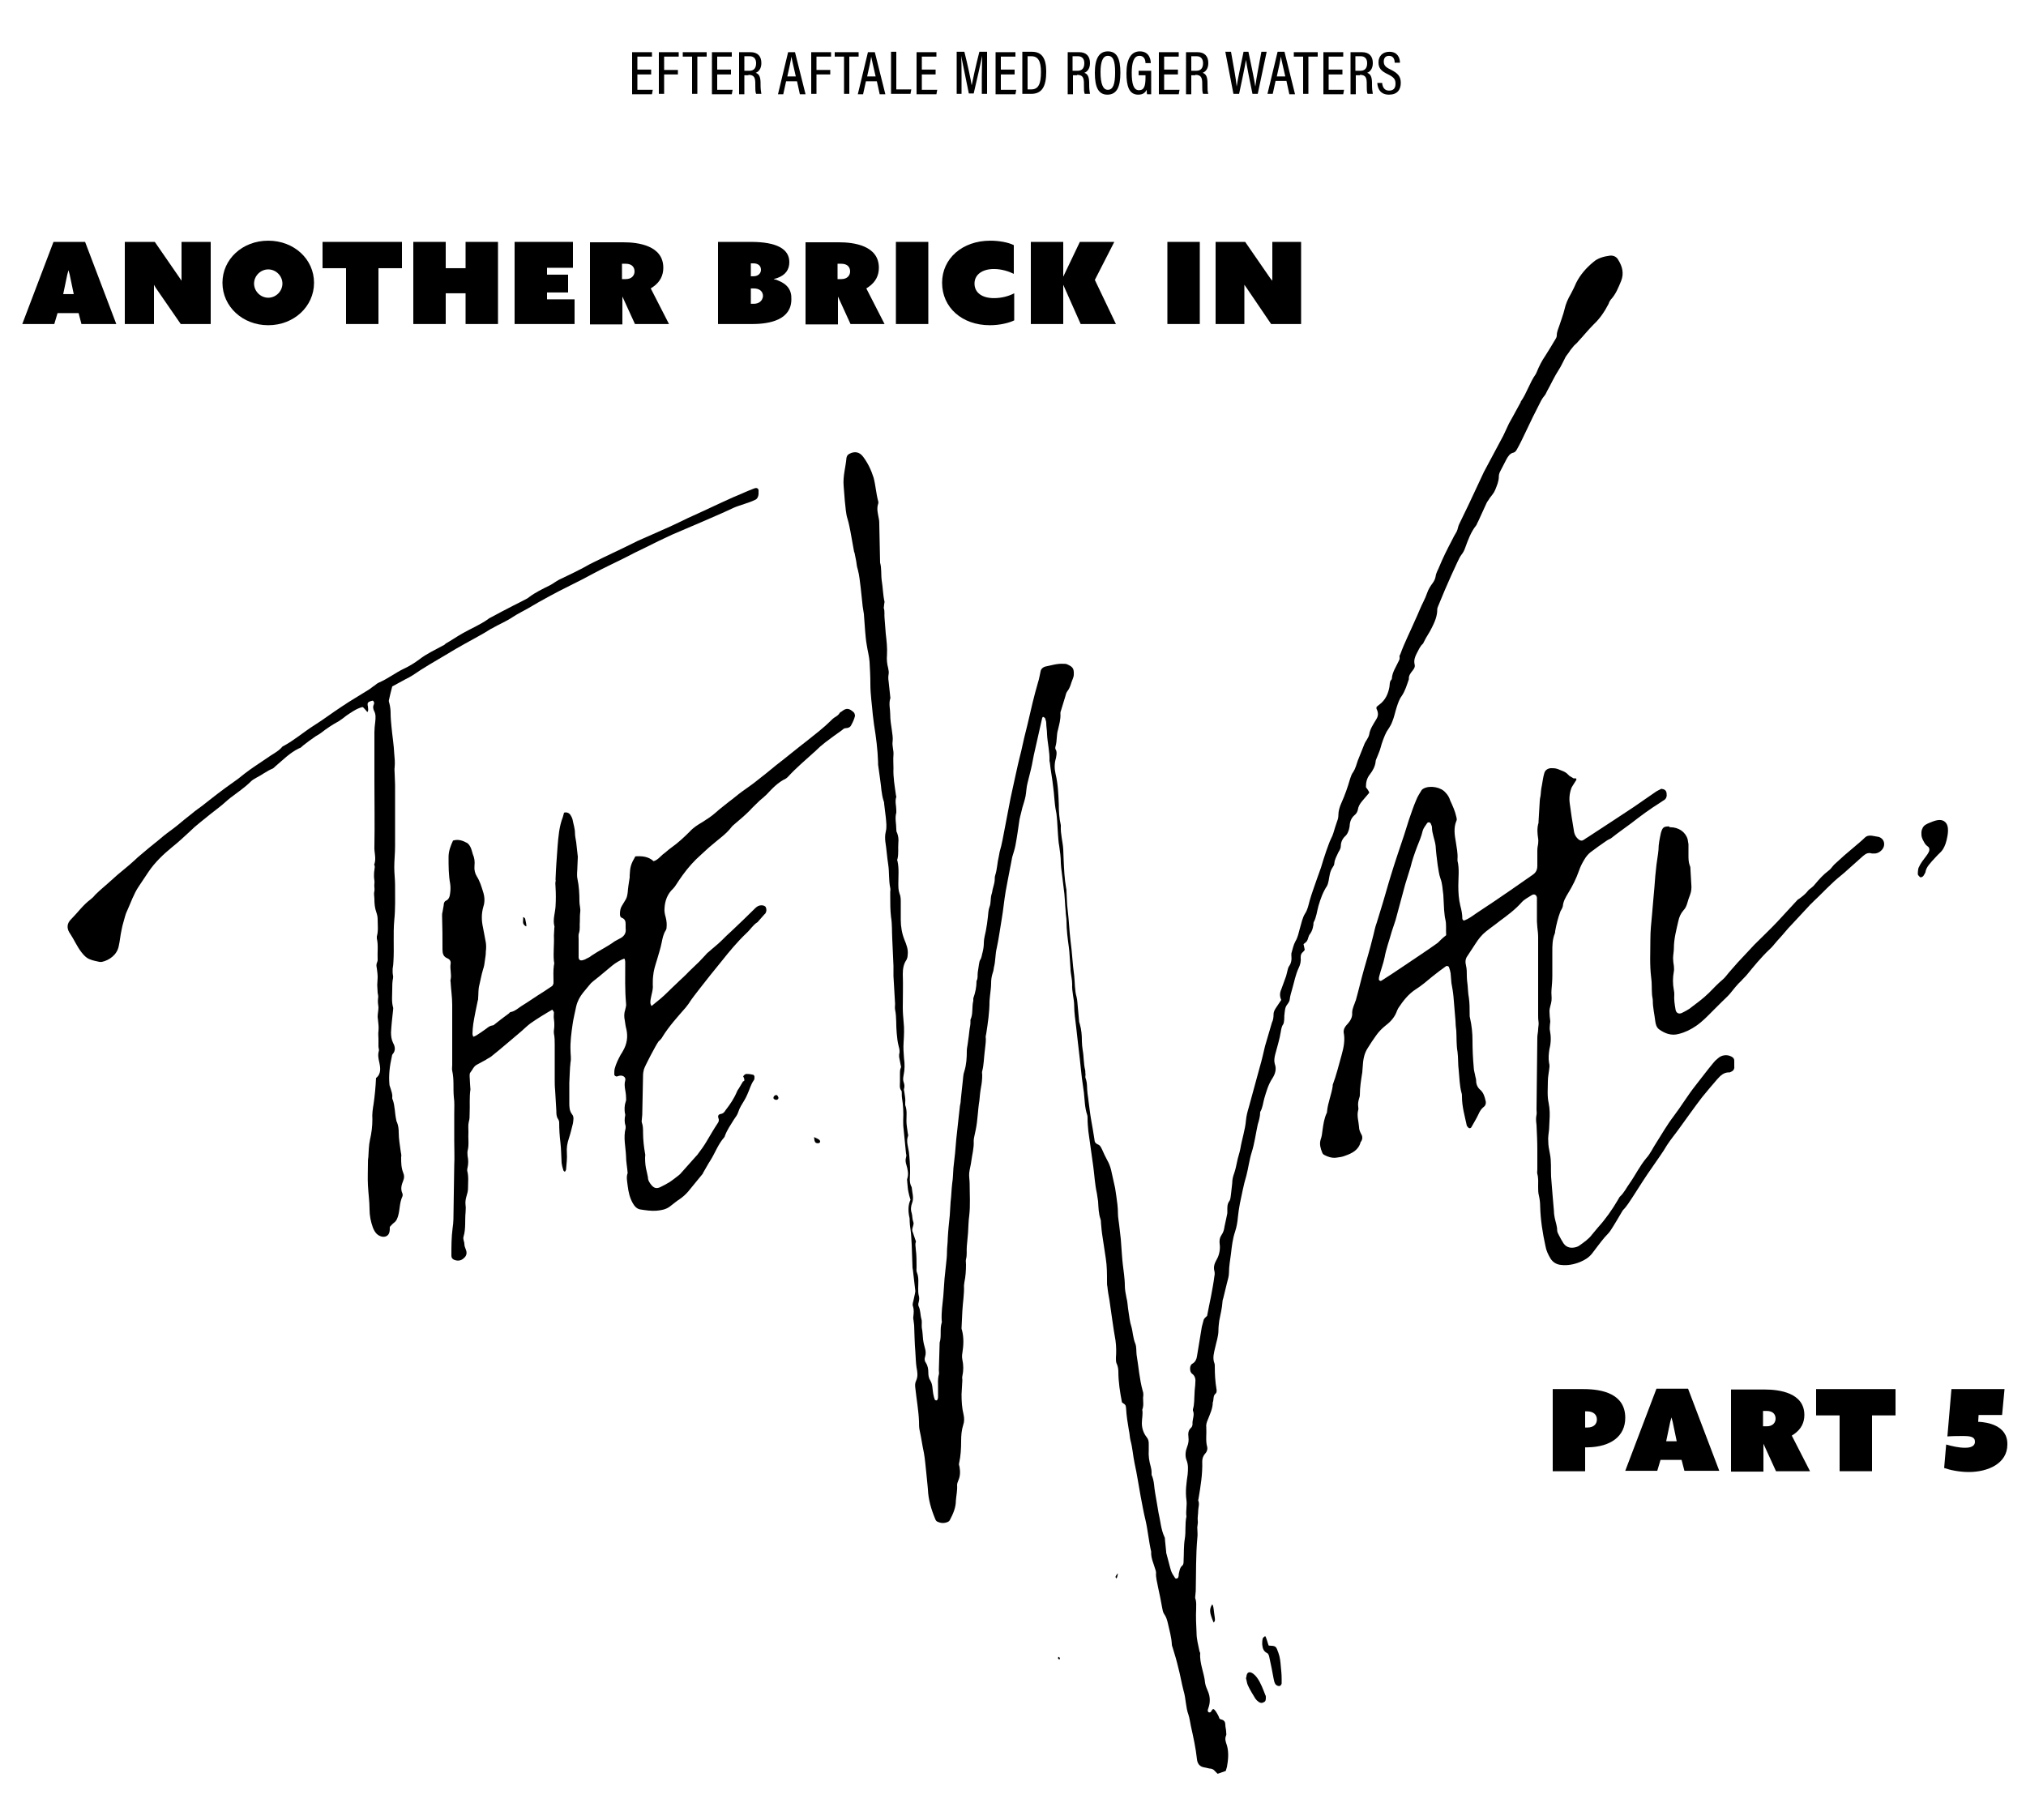 <svg width="276" height="248" viewBox="0 0 276 248" fill="none" xmlns="http://www.w3.org/2000/svg">
<path d="M187.625 11.298C187.68 12.124 188.067 12.896 189.226 12.896C190.33 12.896 190.827 12.235 190.827 11.298C190.827 10.416 190.44 9.975 189.447 9.479C188.729 9.148 188.508 8.873 188.508 8.377C188.508 7.936 188.729 7.605 189.226 7.605C189.888 7.605 189.999 8.211 189.999 8.542H190.716C190.716 7.881 190.385 7.054 189.281 7.054C188.343 7.054 187.791 7.66 187.791 8.487C187.791 9.314 188.177 9.699 189.116 10.14C189.888 10.526 190.109 10.802 190.109 11.408C190.109 12.014 189.833 12.345 189.226 12.345C188.619 12.345 188.343 11.904 188.288 11.298H187.625ZM184.589 7.66H185.362C185.969 7.66 186.245 8.046 186.245 8.597C186.245 9.259 185.969 9.644 185.307 9.644H184.644V7.66H184.589ZM185.252 10.195C186.024 10.195 186.19 10.581 186.19 11.353V11.573C186.19 12.069 186.19 12.565 186.3 12.786H187.018C186.963 12.455 186.908 12.124 186.908 11.573V11.353C186.908 10.526 186.742 10.085 186.245 9.92C186.576 9.81 187.018 9.424 187.018 8.597C187.018 7.66 186.521 7.109 185.528 7.109H183.982V12.841H184.7V10.251H185.252V10.195ZM182.878 9.479H181.001V7.715H182.988V7.109H180.284V12.841H182.988L183.099 12.235H181.001V10.14H182.878V9.479ZM177.524 12.786H178.241V7.715H179.511V7.109H176.254V7.715H177.524V12.786ZM173.936 10.416C174.212 9.203 174.432 8.211 174.488 7.715C174.598 8.211 174.764 9.038 175.095 10.416H173.936ZM175.26 11.077L175.647 12.841H176.42L174.984 7.054H174.046L172.666 12.786H173.384L173.77 11.022H175.26V11.077ZM168.802 12.786C169.078 11.518 169.575 9.148 169.74 8.156C169.851 9.038 170.348 11.463 170.624 12.786H171.341L172.556 7.054H171.838C171.617 8.322 171.12 10.747 171.01 11.794C170.899 10.967 170.348 8.377 170.072 7.054H169.409C169.133 8.377 168.581 10.967 168.471 11.794C168.416 10.967 168.029 8.928 167.698 7.054H166.925L168.029 12.786H168.802ZM162.233 7.66H163.006C163.613 7.66 163.889 8.046 163.889 8.597C163.889 9.259 163.613 9.644 162.951 9.644H162.288V7.66H162.233ZM162.84 10.195C163.613 10.195 163.779 10.581 163.779 11.353V11.573C163.779 12.069 163.779 12.565 163.889 12.786H164.607C164.496 12.51 164.496 12.124 164.496 11.573V11.353C164.496 10.526 164.331 10.085 163.834 9.92C164.165 9.81 164.607 9.424 164.607 8.597C164.607 7.66 164.11 7.109 163.116 7.109H161.571V12.841H162.288V10.251H162.84V10.195ZM160.467 9.479H158.59V7.715H160.577V7.109H157.872V12.841H160.577L160.688 12.235H158.59V10.14H160.467V9.479ZM156.768 9.644H155.112V10.251H156.051V10.526C156.051 11.684 155.885 12.29 155.168 12.29C154.395 12.29 154.174 11.353 154.174 9.92C154.174 8.542 154.45 7.605 155.223 7.605C155.996 7.605 156.051 8.377 156.051 8.597H156.768C156.768 8.267 156.658 6.999 155.278 6.999C154.119 6.999 153.456 7.991 153.456 9.975C153.456 11.684 153.787 12.896 155.057 12.896C155.719 12.896 155.996 12.62 156.216 12.235C156.216 12.51 156.216 12.675 156.272 12.841H156.824V9.644H156.768ZM150.917 7.605C151.635 7.605 151.911 8.267 151.911 9.865C151.911 11.463 151.635 12.235 150.917 12.235C150.255 12.235 149.924 11.408 149.924 9.81C149.924 8.377 150.255 7.605 150.917 7.605ZM150.917 6.999C149.758 6.999 149.151 7.936 149.151 9.92C149.151 11.904 149.647 12.896 150.862 12.896C152.131 12.896 152.628 11.849 152.628 9.92C152.628 7.936 152.132 6.999 150.917 6.999ZM146.06 7.66H146.832C147.44 7.66 147.716 8.046 147.716 8.597C147.716 9.259 147.439 9.644 146.777 9.644H146.115V7.66H146.06ZM146.722 10.195C147.495 10.195 147.66 10.581 147.66 11.353V11.573C147.66 12.069 147.66 12.565 147.771 12.786H148.488C148.433 12.455 148.378 12.124 148.378 11.573V11.353C148.378 10.526 148.212 10.085 147.716 9.92C148.047 9.81 148.488 9.424 148.488 8.597C148.488 7.66 147.991 7.109 146.998 7.109H145.452V12.841H146.17V10.251H146.722V10.195ZM139.988 7.66H140.484C141.423 7.66 141.809 8.322 141.809 9.81C141.809 11.408 141.478 12.18 140.484 12.18H139.988V7.66ZM139.27 12.786H140.484C141.975 12.786 142.527 11.739 142.527 9.755C142.527 7.936 141.92 7.054 140.595 7.054H139.27V12.786ZM138.221 9.479H136.344V7.715H138.332V7.109H135.627V12.841H138.332L138.442 12.235H136.344V10.14H138.221V9.479ZM133.75 12.786H134.468V7.054H133.419C132.977 8.763 132.48 11.022 132.37 11.628C132.26 10.857 131.818 8.818 131.376 7.054H130.328V12.786H130.99V10.526C130.99 9.534 130.99 8.267 130.935 7.605C131.156 8.652 131.652 11.132 131.984 12.731H132.646C133.088 10.912 133.584 8.597 133.805 7.605C133.805 8.211 133.75 9.314 133.75 10.361V12.786ZM127.457 9.479H125.58V7.715H127.568V7.109H124.863V12.841H127.568L127.678 12.235H125.58V10.14H127.457V9.479ZM121.385 12.786H124.035L124.145 12.18H122.103V7.054H121.385V12.786ZM118.128 10.416C118.404 9.203 118.625 8.211 118.68 7.715C118.791 8.211 118.956 9.038 119.288 10.416H118.128ZM119.453 11.077L119.84 12.841H120.612L119.177 7.109H118.239L116.859 12.841H117.576L117.963 11.077H119.453ZM114.982 12.786H115.7V7.715H116.969V7.109H113.712V7.715H114.982V12.786ZM110.511 12.786H111.228V10.14H113.105V9.534H111.228V7.715H113.216V7.109H110.511V12.786ZM107.254 10.416C107.53 9.203 107.751 8.211 107.806 7.715C107.916 8.211 108.082 9.038 108.413 10.416H107.254ZM108.579 11.077L108.965 12.841H109.738L108.303 7.109H107.364L105.984 12.841H106.702L107.088 11.077H108.579ZM101.348 7.66H102.12C102.728 7.66 103.004 8.046 103.004 8.597C103.004 9.259 102.728 9.644 102.065 9.644H101.403V7.66H101.348ZM101.955 10.195C102.728 10.195 102.893 10.581 102.893 11.353V11.573C102.893 12.069 102.893 12.565 103.004 12.786H103.721C103.666 12.455 103.611 12.124 103.611 11.573V11.353C103.611 10.526 103.445 10.085 102.948 9.92C103.28 9.81 103.721 9.424 103.721 8.597C103.721 7.66 103.224 7.109 102.231 7.109H100.685V12.841H101.403V10.251H101.955V10.195ZM99.581 9.479H97.704V7.715H99.692V7.109H96.987V12.841H99.692L99.802 12.235H97.704V10.14H99.581V9.479ZM94.282 12.786H94.999V7.715H96.269V7.109H93.012V7.715H94.282V12.786ZM89.755 12.786H90.473V10.14H92.35V9.534H90.473V7.715H92.46V7.109H89.755V12.786ZM88.707 9.479H86.83V7.715H88.817V7.109H86.112V12.841H88.817L88.927 12.235H86.83V10.14H88.707V9.479Z" fill="black"/>
<path d="M102.948 68.062C101.955 68.558 100.851 68.779 99.857 69.219C98.367 69.936 96.876 70.542 95.386 71.204C94.116 71.755 92.791 72.306 91.522 72.857C90.307 73.408 89.093 74.014 87.879 74.62C86.94 75.061 86.057 75.502 85.119 75.998C83.683 76.715 82.248 77.376 80.813 78.147C78.826 79.25 76.728 80.187 74.741 81.289C73.803 81.785 72.864 82.336 71.926 82.887C71.263 83.273 70.546 83.603 69.883 84.044C69 84.651 68.007 85.036 67.068 85.588C67.013 85.643 66.903 85.643 66.847 85.698C65.743 86.414 64.529 87.02 63.37 87.682C62.487 88.178 61.603 88.674 60.72 89.225C59.23 90.107 57.684 90.988 56.249 91.98C55.918 92.201 55.587 92.366 55.255 92.531C54.648 92.862 54.041 93.193 53.434 93.523C53.268 94.185 53.103 94.791 52.992 95.342C52.937 95.507 52.992 95.673 53.047 95.838C53.158 96.279 53.213 96.72 53.213 97.216C53.213 97.767 53.268 98.318 53.323 98.924C53.434 100.192 53.655 101.459 53.71 102.727C53.765 103.278 53.82 103.884 53.765 104.491C53.71 104.821 53.765 105.152 53.765 105.427C53.765 105.923 53.82 106.419 53.82 106.915C53.82 107.301 53.82 107.742 53.82 108.128C53.82 110.498 53.82 112.923 53.82 115.292C53.82 116.229 53.71 117.221 53.71 118.158C53.71 118.985 53.82 119.811 53.82 120.583C53.82 122.181 53.875 123.779 53.71 125.378C53.544 127.251 53.71 129.125 53.599 130.944C53.599 131.275 53.544 131.66 53.489 131.991C53.489 132.156 53.489 132.322 53.489 132.487C53.489 132.763 53.599 133.038 53.544 133.259C53.434 133.755 53.434 134.306 53.434 134.802C53.434 135.628 53.323 136.455 53.544 137.227C53.599 137.337 53.544 137.502 53.544 137.667C53.434 138.659 53.323 139.651 53.268 140.643C53.268 141.139 53.323 141.635 53.544 142.076C53.82 142.572 53.931 143.123 53.489 143.619C53.434 143.675 53.379 143.84 53.379 143.95C53.103 145.163 52.937 146.43 53.047 147.698C53.047 147.918 53.158 148.083 53.213 148.304C53.323 148.69 53.489 149.075 53.434 149.516C53.434 149.627 53.434 149.737 53.489 149.792C53.82 150.674 53.765 151.666 53.986 152.603C53.986 152.713 54.041 152.823 54.096 152.933C54.262 153.374 54.317 153.815 54.317 154.311C54.317 155.193 54.483 156.019 54.593 156.901C54.648 157.177 54.703 157.397 54.648 157.673C54.648 158.389 54.648 159.051 54.924 159.767C55.09 160.153 55.09 160.483 54.924 160.869C54.703 161.42 54.538 161.971 54.814 162.578C54.869 162.688 54.869 162.908 54.814 163.019C54.427 163.845 54.483 164.727 54.262 165.554C54.151 165.939 54.041 166.325 53.655 166.601C53.434 166.766 53.268 166.987 53.103 167.152C53.103 167.427 53.103 167.648 53.047 167.868C52.937 168.364 52.495 168.585 51.999 168.475C51.391 168.309 51.06 167.923 50.784 167.207C50.508 166.435 50.343 165.609 50.343 164.782C50.343 163.68 50.177 162.578 50.122 161.475C50.067 160.483 50.122 159.491 50.122 158.499C50.122 158.224 50.122 157.948 50.177 157.673C50.232 156.846 50.232 156.075 50.398 155.303C50.619 154.366 50.729 153.429 50.729 152.492C50.674 151.776 50.784 151.059 50.895 150.398C51.06 149.241 51.171 148.083 51.226 146.871C51.943 146.32 51.833 145.493 51.667 144.722C51.557 144.226 51.447 143.73 51.612 143.179C51.667 143.013 51.557 142.793 51.557 142.572C51.557 142.242 51.557 141.911 51.557 141.525C51.557 141.195 51.502 140.864 51.557 140.478C51.612 139.982 51.557 139.486 51.502 139.045C51.502 138.88 51.447 138.715 51.447 138.549C51.447 138.108 51.557 137.667 51.557 137.227C51.502 136.841 51.447 136.455 51.502 136.014C51.557 135.794 51.502 135.518 51.447 135.243C51.447 134.912 51.391 134.526 51.391 134.195C51.391 133.865 51.447 133.534 51.447 133.148C51.447 132.763 51.391 132.322 51.336 131.936C51.281 131.66 51.226 131.385 51.391 131.054C51.447 130.944 51.447 130.834 51.447 130.723C51.391 129.787 51.557 128.795 51.336 127.858C51.336 127.747 51.336 127.692 51.336 127.582C51.557 126.811 51.447 126.039 51.447 125.267C51.447 124.937 51.391 124.661 51.281 124.331C51.06 123.724 51.005 123.118 51.005 122.512C51.005 122.126 50.895 121.795 51.005 121.41C51.06 121.079 50.95 120.748 51.005 120.363C51.06 120.087 50.95 119.756 50.95 119.426C50.95 119.15 50.95 118.819 51.005 118.544C51.005 118.323 51.115 118.103 51.005 117.883C51.005 117.827 50.95 117.772 51.005 117.717C51.281 116.891 50.95 116.119 51.005 115.292C51.06 112.261 51.005 109.285 51.005 106.254C51.005 104.105 51.005 101.955 51.005 99.751C51.005 99.31 51.06 98.814 51.115 98.373C51.171 97.822 51.226 97.326 50.95 96.83C50.839 96.61 50.784 96.279 50.895 96.059C51.005 95.838 51.005 95.618 50.784 95.452C50.067 95.618 50.011 95.728 50.122 96.279C50.122 96.499 50.232 96.775 50.067 96.996C50.011 97.051 49.515 96.279 49.349 96.334C48.521 96.555 47.859 97.051 47.196 97.492C46.865 97.767 46.479 98.043 46.147 98.263C45.319 98.704 44.491 99.255 43.719 99.861C43.443 100.082 43.056 100.247 42.78 100.467C42.283 100.798 41.787 101.184 41.29 101.57C41.124 101.735 40.959 101.9 40.738 101.955C39.468 102.562 38.53 103.554 37.481 104.435C37.371 104.546 37.26 104.656 37.15 104.711C36.322 105.042 35.659 105.593 34.887 105.979C34.611 106.144 34.39 106.254 34.169 106.475C33.341 107.301 32.347 107.963 31.409 108.679C30.912 109.065 30.471 109.506 29.974 109.891C29.035 110.608 28.152 111.324 27.269 112.041C26.772 112.427 26.275 112.867 25.834 113.308C25.061 114.025 24.288 114.741 23.46 115.403C22.246 116.395 21.087 117.497 20.203 118.819C19.762 119.481 19.32 120.142 18.879 120.803C18.216 121.795 17.83 122.953 17.333 124.055C17.223 124.275 17.112 124.551 17.057 124.771C16.891 125.433 16.671 126.039 16.56 126.7C16.395 127.417 16.339 128.188 16.174 128.905C15.953 130.062 14.904 130.834 13.855 131.054C13.745 131.054 13.635 131.054 13.579 131.054C13.138 130.944 12.696 130.889 12.31 130.723C11.813 130.558 11.427 130.172 11.095 129.731C10.488 128.96 10.102 128.023 9.55 127.196C9.495 127.141 9.495 127.086 9.439 127.031C9.053 126.37 9.163 125.763 9.66 125.267C10.543 124.386 11.316 123.283 12.365 122.512C12.586 122.347 12.807 122.126 12.972 121.906C13.69 121.189 14.463 120.583 15.18 119.922C16.229 118.93 17.388 118.103 18.437 117.111C18.823 116.725 19.265 116.395 19.707 116.009C20.535 115.292 21.418 114.631 22.246 113.915C22.853 113.419 23.515 112.978 24.123 112.482C24.785 111.931 25.447 111.379 26.165 110.828C26.607 110.443 27.103 110.112 27.545 109.781C28.263 109.23 28.925 108.679 29.587 108.183C29.974 107.907 30.305 107.632 30.691 107.356C31.299 106.915 31.851 106.53 32.458 106.089C32.734 105.868 33.01 105.648 33.286 105.427C34.279 104.656 35.328 103.995 36.377 103.278C37.039 102.782 37.812 102.451 38.364 101.845C38.419 101.735 38.53 101.68 38.64 101.625C40.075 100.853 41.345 99.751 42.725 98.869C44.05 98.043 45.264 97.106 46.534 96.279C47.748 95.452 49.018 94.736 50.232 93.964C50.508 93.799 50.729 93.579 51.005 93.413C51.226 93.248 51.391 93.083 51.667 92.972C52.827 92.476 53.875 91.65 55.035 91.099C55.752 90.768 56.47 90.327 57.132 89.831C58.126 89.059 59.23 88.564 60.334 87.957C60.499 87.902 60.61 87.792 60.72 87.682C61.493 87.241 62.211 86.745 62.983 86.304C64.143 85.643 65.357 85.147 66.461 84.375C66.571 84.265 66.792 84.155 66.903 84.1C67.896 83.548 68.89 83.052 69.939 82.501C70.601 82.171 71.263 81.84 71.871 81.509C71.926 81.454 72.036 81.399 72.091 81.344C72.975 80.683 73.913 80.242 74.907 79.746C75.348 79.525 75.735 79.195 76.176 78.974C77.059 78.533 77.943 78.147 78.771 77.707C79.488 77.376 80.151 76.935 80.868 76.604C82.635 75.723 84.456 74.896 86.223 74.014C87.051 73.573 87.934 73.243 88.762 72.857C89.59 72.471 90.418 72.14 91.246 71.755C92.074 71.369 92.902 70.983 93.675 70.597C95.772 69.66 97.815 68.668 99.912 67.731C100.299 67.566 101.127 67.236 101.458 67.07C101.734 66.96 102.065 66.795 102.672 66.574C102.838 66.519 103.059 66.409 103.224 66.574C103.39 66.684 103.335 66.96 103.335 67.015C103.39 67.731 103.059 68.007 102.948 68.062Z" fill="black"/>
<path d="M186.521 108.018C186.19 108.403 185.859 108.789 185.583 109.12C185.252 109.506 185.031 109.891 184.976 110.332C184.92 110.608 184.755 110.883 184.534 111.049C184.148 111.379 183.927 111.82 183.872 112.371C183.872 112.592 183.816 112.812 183.761 113.033C183.651 113.363 183.54 113.639 183.32 113.859C182.878 114.245 182.657 114.741 182.657 115.292C182.657 115.568 182.492 115.843 182.326 116.119C182.105 116.615 181.829 117.056 181.774 117.607C181.774 117.827 181.664 117.993 181.553 118.158C181.167 118.709 181.112 119.371 181.001 119.977C180.946 120.252 180.891 120.473 180.78 120.693C180.228 121.52 179.897 122.457 179.621 123.394C179.4 124.165 179.345 124.937 178.959 125.653C178.904 125.763 178.959 125.929 178.904 126.094C178.848 126.48 178.738 126.866 178.462 127.251C178.352 127.362 178.296 127.527 178.241 127.692C178.076 128.243 178.076 128.243 177.579 128.629C177.634 128.905 177.689 129.125 177.744 129.401C177.689 129.511 177.634 129.566 177.524 129.676C177.248 129.897 177.192 130.117 177.192 130.448C177.248 130.944 177.137 131.44 176.916 131.881C176.475 132.818 176.309 133.81 176.033 134.747C175.923 135.187 175.757 135.628 175.702 136.124C175.702 136.345 175.536 136.62 175.371 136.841C175.04 137.227 175.04 137.723 174.984 138.163C174.929 138.439 174.984 138.77 174.929 139.045C174.929 139.211 174.874 139.431 174.819 139.541C174.598 139.817 174.543 140.203 174.488 140.533C174.322 141.58 173.991 142.627 173.715 143.675C173.604 144.115 173.549 144.556 173.66 144.942C173.936 145.659 173.715 146.32 173.328 146.926C172.776 147.753 172.5 148.745 172.224 149.682C172.059 150.288 172.004 150.949 171.672 151.5C171.672 152.107 171.507 152.658 171.341 153.209C171.065 154.476 170.9 155.799 170.513 157.011C170.182 158.059 170.072 159.106 169.796 160.153C169.409 161.42 169.188 162.688 168.912 163.955C168.802 164.562 168.692 165.223 168.636 165.829C168.581 166.491 168.471 167.152 168.25 167.813C167.919 168.805 167.808 169.797 167.698 170.789C167.588 171.671 167.422 172.498 167.422 173.379C167.422 173.875 167.256 174.371 167.146 174.812C166.98 175.474 166.815 176.19 166.649 176.851C166.594 177.017 166.539 177.182 166.539 177.347C166.484 178.229 166.263 179.056 166.097 179.938C166.042 180.379 165.987 180.819 165.987 181.26C165.987 182.032 165.711 182.803 165.545 183.575C165.38 184.291 165.159 185.008 165.435 185.724C165.49 185.835 165.49 186 165.49 186.165C165.49 187.212 165.545 188.204 165.711 189.196C165.766 189.417 165.766 189.747 165.6 189.858C165.214 190.188 165.38 190.684 165.214 191.07C165.214 191.897 164.828 192.668 164.552 193.385C164.386 193.771 164.276 194.101 164.331 194.487C164.386 195.369 164.22 196.251 164.441 197.077C164.552 197.463 164.386 197.849 164.11 198.124C163.889 198.4 163.779 198.731 163.779 199.116C163.834 200.825 163.558 202.478 163.282 204.131C163.282 204.242 163.227 204.297 163.227 204.407C163.448 204.903 163.227 205.399 163.227 205.84C163.227 206.281 163.116 206.777 163.172 207.218C163.227 207.603 163.061 207.934 163.116 208.32C163.116 208.706 163.172 209.091 163.116 209.477C162.896 211.902 162.951 214.327 162.896 216.752C162.896 216.972 162.84 217.138 162.84 217.358C162.84 217.523 162.785 217.634 162.84 217.799C163.006 218.24 162.951 218.736 162.951 219.177C162.896 220.279 162.951 221.381 163.006 222.483C163.006 223.31 163.227 224.082 163.392 224.908C163.392 225.019 163.503 225.129 163.503 225.239C163.392 226.617 164.055 227.939 164.165 229.262C164.22 229.648 164.386 230.034 164.552 230.419C164.883 231.191 164.883 231.963 164.607 232.734C164.552 232.899 164.441 233.12 164.662 233.285C165.048 233.395 164.993 232.955 165.269 232.844C165.435 232.789 165.932 233.561 166.097 234.057C166.097 234.167 166.318 234.277 166.428 234.277C166.815 234.387 166.925 234.663 166.925 234.994C166.925 235.324 167.036 235.6 167.036 235.931C167.036 236.096 167.091 236.316 167.036 236.427C166.815 236.923 166.98 237.308 167.146 237.804C167.422 238.796 167.312 239.788 167.146 240.725C167.091 240.891 167.036 241.056 166.98 241.276C166.649 241.387 166.318 241.497 165.876 241.662C165.766 241.552 165.6 241.387 165.49 241.276C165.324 241.056 165.048 240.946 164.772 240.946C164.496 240.891 164.276 240.835 164 240.78C163.392 240.67 163.116 240.229 163.061 239.678C162.896 238.135 162.564 236.647 162.233 235.159C162.123 234.663 162.068 234.112 161.902 233.616C161.516 232.569 161.571 231.467 161.24 230.364C160.964 229.317 160.798 228.27 160.522 227.223C160.301 226.286 160.025 225.349 159.749 224.467C159.694 224.302 159.639 224.192 159.639 224.027C159.584 223.035 159.308 222.098 159.087 221.106C158.976 220.665 158.866 220.279 158.59 219.893C158.424 219.673 158.369 219.287 158.314 219.011C158.148 218.13 157.983 217.193 157.762 216.256C157.652 215.595 157.431 214.933 157.486 214.272C157.486 214.107 157.431 213.941 157.376 213.776C157.155 213.004 156.768 212.233 156.824 211.406C156.492 209.973 156.382 208.54 156.051 207.107C155.775 206.005 155.609 204.958 155.388 203.856C155.112 202.368 154.892 200.825 154.56 199.337C154.34 198.29 154.284 197.243 154.008 196.251C153.898 195.81 153.898 195.314 153.788 194.873C153.622 193.881 153.456 192.889 153.401 191.842C153.346 191.401 153.346 191.401 152.849 191.07C152.573 189.692 152.352 188.259 152.352 186.827C152.352 186.441 152.242 186 152.076 185.669C152.021 185.449 152.021 185.228 152.021 185.008C152.076 184.236 152.076 183.465 151.966 182.638C151.635 180.819 151.414 178.946 151.138 177.127C151.028 176.521 150.917 175.915 150.862 175.308C150.807 175.088 150.807 174.867 150.807 174.592C150.807 173.545 150.807 172.498 150.641 171.451C150.476 170.459 150.365 169.522 150.2 168.53C150.089 167.868 150.034 167.207 149.979 166.546C149.979 166.38 149.979 166.27 149.924 166.105C149.648 165.333 149.648 164.507 149.592 163.68C149.537 163.294 149.482 162.908 149.427 162.578C149.151 161.365 149.096 160.098 148.93 158.885C148.709 157.287 148.488 155.744 148.268 154.146C148.212 153.595 148.157 152.988 148.157 152.382C148.157 152.217 148.157 152.051 148.102 151.886C147.771 150.894 147.771 149.902 147.66 148.855C147.55 148.194 147.495 147.532 147.384 146.871C147.274 146.044 147.219 145.218 147.108 144.336C146.998 143.399 146.888 142.407 146.777 141.47C146.722 140.974 146.667 140.478 146.612 139.982C146.501 138.99 146.336 137.998 146.336 137.061C146.336 136.069 146.004 135.132 146.06 134.085C146.06 133.479 145.894 132.818 145.839 132.211C145.839 132.156 145.839 132.101 145.839 132.046C145.784 131.219 145.728 130.393 145.673 129.621C145.673 129.456 145.618 129.291 145.618 129.125C145.452 127.913 145.287 126.7 145.287 125.488C145.287 125.047 145.176 124.606 145.176 124.165C145.066 123.118 145.066 122.016 144.9 120.969C144.79 120.087 144.68 119.205 144.569 118.268C144.569 118.048 144.514 117.827 144.514 117.552C144.514 116.78 144.404 116.009 144.293 115.237C144.183 114.741 144.183 114.19 144.128 113.694C144.072 113.088 144.072 112.482 144.017 111.875C143.962 111.435 143.962 110.939 143.852 110.498C143.631 109.395 143.631 108.238 143.465 107.136C143.355 106.089 143.134 104.987 143.024 103.939C143.024 103.829 142.968 103.774 142.968 103.664C143.024 102.451 142.692 101.239 142.637 100.027C142.637 99.531 142.527 98.979 142.527 98.483C142.527 98.263 142.416 98.043 142.361 97.822C142.306 97.767 142.196 97.712 142.085 97.657C142.03 97.767 141.975 97.767 141.975 97.822C141.644 99.31 141.312 100.743 140.981 102.231C140.76 103.113 140.65 103.995 140.429 104.876C140.264 105.483 140.153 106.034 139.988 106.64C139.822 107.246 139.822 107.852 139.712 108.459C139.601 109.01 139.436 109.506 139.27 110.057C139.16 110.608 138.994 111.104 138.884 111.655C138.718 112.812 138.552 114.025 138.332 115.182C138.221 115.733 138.056 116.229 137.89 116.78C137.78 117.276 137.724 117.772 137.614 118.213C137.393 119.26 137.228 120.307 137.007 121.41C136.786 122.677 136.676 124 136.455 125.267C136.234 126.535 136.068 127.858 135.792 129.125C135.572 130.007 135.627 130.944 135.406 131.771C135.351 132.046 135.351 132.267 135.24 132.542C135.075 133.038 135.02 133.479 135.02 133.975C135.02 134.581 134.909 135.187 134.854 135.794C134.854 136.014 134.799 136.179 134.799 136.4C134.799 137.888 134.578 139.376 134.357 140.809C134.302 141.029 134.247 141.25 134.302 141.525C134.302 142.131 134.192 142.738 134.136 143.344C134.026 144.226 134.026 145.107 133.805 145.934C133.75 146.099 133.805 146.265 133.805 146.485C133.805 147.036 133.75 147.587 133.64 148.139C133.529 148.745 133.474 149.351 133.419 149.957C133.198 151.28 133.198 152.603 132.922 153.925C132.867 154.201 132.812 154.421 132.756 154.697C132.701 154.972 132.646 155.193 132.646 155.468C132.701 156.405 132.425 157.342 132.315 158.224C132.26 158.72 132.094 159.271 132.039 159.767C131.984 160.263 132.094 160.759 132.094 161.255C132.094 162.688 132.204 164.176 132.039 165.609C131.928 166.38 131.928 167.152 131.873 167.979C131.818 168.585 131.763 169.191 131.708 169.797C131.652 170.403 131.763 170.955 131.597 171.561C131.542 171.781 131.597 172.002 131.597 172.277C131.597 173.104 131.542 173.931 131.376 174.702C131.376 174.867 131.321 174.978 131.321 175.143C131.376 176.3 131.156 177.458 131.1 178.615C131.045 179.387 131.045 180.158 130.99 180.93C130.99 181.04 130.99 181.095 131.045 181.205C131.321 182.252 131.266 183.299 131.1 184.347C131.045 184.622 131.045 184.953 131.1 185.228C131.266 186 131.266 186.716 131.1 187.488C131.045 187.653 131.1 187.819 131.1 188.039C131.045 188.7 131.045 189.307 130.99 189.968C130.99 190.905 131.045 191.842 131.266 192.723C131.376 193.219 131.376 193.715 131.211 194.156C130.99 194.873 130.935 195.589 130.935 196.306C130.935 197.353 130.88 198.345 130.659 199.337C130.604 199.502 130.659 199.667 130.714 199.833C130.824 200.494 130.824 201.1 130.548 201.707C130.493 201.872 130.383 202.092 130.383 202.313C130.438 203.029 130.272 203.746 130.217 204.462C130.217 205.399 129.831 206.281 129.389 207.107C129.334 207.218 129.224 207.273 129.168 207.328C128.672 207.548 128.23 207.548 127.733 207.328C127.568 207.273 127.457 207.107 127.402 206.942C126.85 205.619 126.464 204.297 126.408 202.919C126.408 202.699 126.353 202.533 126.353 202.313C126.298 201.762 126.243 201.211 126.188 200.659C126.077 199.723 126.022 198.786 125.856 197.904C125.636 196.912 125.525 195.975 125.304 194.983C125.194 194.542 125.194 194.101 125.194 193.66C125.139 192.172 124.863 190.684 124.697 189.141C124.642 188.755 124.642 188.425 124.808 188.094C125.084 187.488 124.973 186.882 124.863 186.331C124.752 185.614 124.752 184.898 124.697 184.181C124.587 182.969 124.587 181.756 124.532 180.544C124.532 180.379 124.476 180.268 124.476 180.103C124.476 179.883 124.366 179.662 124.421 179.387C124.476 178.891 124.532 178.45 124.366 177.954C124.256 177.678 124.421 177.347 124.476 177.017C124.532 176.741 124.587 176.521 124.642 176.245C124.642 176.135 124.697 176.025 124.697 175.915C124.587 174.978 124.476 174.041 124.366 173.049C124.366 172.939 124.311 172.828 124.311 172.718C124.256 171.671 124.256 170.624 124.2 169.577C124.145 168.86 124.145 168.199 124.035 167.483C123.98 167.097 123.924 166.711 123.924 166.38C123.924 166.16 123.924 165.939 123.869 165.774C123.704 164.947 123.704 164.176 124.035 163.459C123.924 163.074 123.814 162.743 123.759 162.412C123.648 161.971 123.648 161.475 123.593 161.035C123.593 160.869 123.538 160.704 123.593 160.594C123.814 159.932 123.648 159.326 123.483 158.72C123.372 158.389 123.317 158.059 123.428 157.673C123.483 157.507 123.483 157.342 123.428 157.177C123.317 156.075 123.207 154.917 123.096 153.815C123.041 153.429 123.041 153.043 123.041 152.658C123.096 151.611 123.041 150.563 122.876 149.571C122.82 149.241 122.876 148.91 122.82 148.635C122.489 148.249 122.6 147.808 122.6 147.422C122.6 147.036 122.6 146.651 122.6 146.265C122.6 145.989 122.6 145.769 122.71 145.493C122.765 145.383 122.765 145.273 122.71 145.163C122.655 144.777 122.544 144.391 122.489 144.005C122.489 143.895 122.489 143.785 122.489 143.675C122.6 143.289 122.544 142.958 122.434 142.572C122.268 141.966 122.213 141.36 122.158 140.754C122.048 139.707 122.158 138.604 121.937 137.557C121.882 137.282 121.937 137.006 121.937 136.786C121.882 135.518 121.772 134.251 121.716 132.983C121.716 132.542 121.716 132.046 121.716 131.605C121.661 130.393 121.606 129.18 121.551 127.913C121.496 126.921 121.551 125.929 121.385 124.937C121.275 124 121.275 123.063 121.275 122.126C121.275 121.906 121.275 121.74 121.275 121.52C121.275 121.355 121.33 121.134 121.275 120.969C121.054 119.922 121.164 118.819 120.999 117.772C120.833 116.725 120.778 115.733 120.612 114.686C120.557 114.245 120.557 113.749 120.668 113.308C120.833 112.647 120.723 111.986 120.668 111.324C120.612 110.718 120.502 110.112 120.447 109.506C120.447 109.395 120.447 109.285 120.392 109.175C120.06 108.183 120.06 107.191 119.895 106.144C119.784 105.483 119.729 104.821 119.619 104.16C119.619 104.05 119.619 103.939 119.619 103.829C119.564 102.121 119.343 100.412 119.067 98.704C119.012 98.263 118.956 97.822 118.901 97.381C118.791 96.003 118.57 94.626 118.57 93.193C118.57 92.201 118.515 91.154 118.46 90.162C118.404 89.39 118.184 88.618 118.073 87.847C117.963 87.241 117.908 86.579 117.852 85.918C117.797 85.147 117.742 84.43 117.687 83.659C117.632 83.328 117.576 82.997 117.521 82.611C117.411 81.73 117.356 80.848 117.245 80.021C117.135 79.195 117.08 78.423 116.859 77.596C116.693 77.155 116.693 76.604 116.583 76.163C116.528 75.888 116.472 75.612 116.417 75.337C116.417 75.282 116.417 75.282 116.362 75.227C116.196 74.29 116.031 73.408 115.865 72.471C115.755 71.92 115.644 71.314 115.479 70.763C115.203 69.936 115.203 69.109 115.092 68.282C115.037 67.566 114.982 66.905 114.927 66.188C114.816 64.866 115.203 63.653 115.313 62.386C115.368 62.11 115.479 61.945 115.7 61.834C116.417 61.449 117.08 61.559 117.576 62.22C118.239 63.102 118.68 64.039 119.012 65.086C119.288 66.133 119.343 67.18 119.619 68.227C119.674 68.393 119.674 68.558 119.619 68.668C119.398 69.385 119.619 70.046 119.729 70.707C119.784 70.983 119.784 71.258 119.784 71.479C119.84 73.187 119.84 74.896 119.895 76.659C120.116 77.431 120.005 78.258 120.116 79.084C120.281 80.076 120.281 81.068 120.502 82.005C120.502 82.115 120.447 82.226 120.447 82.336C120.447 82.501 120.392 82.722 120.392 82.832C120.557 83.273 120.447 83.769 120.502 84.21C120.557 84.926 120.612 85.642 120.668 86.359C120.778 87.296 120.888 88.233 120.833 89.225C120.778 89.831 120.833 90.437 120.999 91.043C121.054 91.319 121.109 91.594 121.054 91.87C120.999 92.146 120.999 92.531 121.054 92.807C121.109 93.523 121.22 94.185 121.275 94.901C121.275 95.011 121.33 95.067 121.275 95.177C121.054 95.893 121.275 96.61 121.275 97.326C121.275 98.043 121.385 98.759 121.496 99.475C121.551 99.971 121.661 100.467 121.606 100.963C121.496 101.625 121.772 102.231 121.716 102.837C121.661 103.443 121.716 104.05 121.716 104.656C121.661 105.868 121.882 107.081 122.048 108.293C122.048 108.403 122.103 108.459 122.103 108.569C121.882 109.175 122.103 109.781 122.103 110.387C122.103 110.498 122.103 110.608 122.103 110.718C121.882 111.49 122.103 112.206 122.103 112.978C122.103 113.143 122.103 113.308 122.213 113.474C122.379 113.915 122.434 114.355 122.379 114.851C122.324 115.568 122.434 116.284 122.268 117.001C122.213 117.111 122.213 117.221 122.268 117.331C122.489 118.323 122.379 119.371 122.379 120.363C122.379 120.803 122.379 121.299 122.544 121.74C122.71 122.126 122.71 122.512 122.71 122.953C122.71 123.724 122.71 124.551 122.71 125.323C122.71 126.259 122.876 127.196 123.207 128.023C123.483 128.684 123.759 129.401 123.648 130.117C123.648 130.338 123.593 130.558 123.483 130.779C123.096 131.33 122.986 131.991 122.986 132.707C123.041 134.251 122.986 135.739 122.986 137.282C122.986 137.943 123.041 138.549 123.096 139.211C123.207 140.147 123.152 141.084 123.096 142.021C123.041 142.738 123.096 143.454 123.152 144.171C123.262 144.942 123.262 145.714 123.096 146.485C123.041 146.816 122.986 147.091 123.096 147.422C123.207 147.698 123.262 148.028 123.152 148.359C123.096 148.469 123.207 148.69 123.207 148.855C123.262 149.296 123.372 149.737 123.317 150.233C123.317 150.343 123.317 150.453 123.317 150.563C123.593 151.28 123.483 151.996 123.483 152.713C123.483 153.264 123.593 153.76 123.648 154.256C123.648 154.421 123.759 154.642 123.704 154.752C123.428 155.468 123.704 156.185 123.814 156.901C123.924 157.838 123.98 158.72 123.98 159.712C123.98 160.373 123.814 161.09 124.2 161.751C124.256 162.467 124.532 163.184 124.256 163.9C124.09 164.341 124.035 164.782 124.2 165.278C124.311 165.664 124.256 166.05 124.421 166.491C124.532 166.711 124.366 167.042 124.311 167.317C124.256 167.538 124.256 167.703 124.366 167.923C124.476 168.254 124.587 168.585 124.697 168.915C124.752 169.026 124.808 169.136 124.752 169.246C124.642 169.577 124.752 169.852 124.752 170.183C124.863 171.01 124.863 171.781 124.863 172.608C124.863 172.883 124.808 173.159 124.918 173.379C125.194 174.096 125.084 174.812 125.084 175.529C125.084 175.804 125.084 176.135 125.139 176.411C125.249 176.741 125.249 177.072 125.139 177.458C125.084 177.623 125.084 177.843 125.139 177.954C125.415 178.505 125.36 179.166 125.525 179.717C125.636 180.103 125.525 180.489 125.58 180.93C125.691 181.426 125.691 181.977 125.746 182.473C125.801 182.914 125.912 183.355 126.022 183.74C126.132 184.126 126.132 184.512 126.022 184.843C125.912 185.173 125.967 185.449 126.132 185.669C126.408 186.11 126.464 186.551 126.464 186.992C126.464 187.378 126.519 187.763 126.74 188.094C127.071 188.645 127.016 189.251 127.126 189.858C127.181 190.133 127.236 190.409 127.347 190.684C127.347 190.739 127.512 190.795 127.568 190.795C127.623 190.795 127.733 190.684 127.733 190.629C127.788 190.519 127.788 190.354 127.788 190.188C127.788 189.803 127.788 189.417 127.788 189.031C127.788 188.425 127.733 187.874 127.899 187.267C127.954 187.102 127.899 186.882 127.899 186.661C127.954 185.394 127.954 184.181 128.009 182.914C128.285 182.032 128.009 181.095 128.285 180.213C128.34 180.103 128.285 179.993 128.285 179.883C128.23 178.78 128.396 177.678 128.506 176.576C128.561 175.804 128.616 175.033 128.672 174.206C128.727 173.49 128.837 172.828 128.892 172.112C128.948 171.616 129.003 171.12 129.003 170.624C129.003 169.963 129.113 169.356 129.113 168.695C129.168 167.648 129.279 166.601 129.389 165.554C129.444 164.947 129.444 164.341 129.5 163.735C129.61 162.908 129.61 162.082 129.72 161.2C129.831 160.539 129.831 159.822 129.886 159.106C129.941 158.444 130.052 157.783 130.107 157.122C130.162 156.46 130.217 155.854 130.272 155.193C130.383 154.366 130.438 153.539 130.548 152.658C130.604 151.996 130.714 151.335 130.769 150.674C130.824 150.398 130.88 150.178 130.88 149.902C130.99 149.02 131.045 148.139 131.156 147.312C131.211 146.871 131.211 146.375 131.376 145.934C131.652 145.052 131.708 144.115 131.708 143.179C131.708 142.903 131.763 142.627 131.818 142.297C131.873 141.911 131.928 141.47 131.984 141.084C132.039 140.754 132.039 140.423 132.094 140.147C132.149 139.872 132.204 139.596 132.204 139.266C132.204 139.155 132.204 138.99 132.204 138.935C132.591 138.108 132.37 137.227 132.591 136.345C132.591 136.235 132.591 136.124 132.591 136.014C132.867 135.243 133.032 134.471 133.032 133.644C133.253 133.259 133.143 132.873 133.198 132.487C133.253 132.101 133.308 131.715 133.364 131.385C133.419 131.164 133.419 130.944 133.529 130.779C133.75 130.448 133.75 130.062 133.86 129.731C133.971 129.291 134.026 128.85 134.026 128.464C134.026 127.913 134.192 127.362 134.302 126.811C134.412 126.204 134.523 125.543 134.578 124.937C134.633 124.496 134.633 124 134.799 123.559C135.02 123.008 134.909 122.402 135.075 121.851C135.185 121.575 135.185 121.244 135.296 120.914C135.406 120.528 135.516 120.142 135.516 119.701C135.516 119.536 135.516 119.426 135.572 119.26C135.848 118.434 135.848 117.552 136.068 116.67C136.124 116.45 136.124 116.284 136.179 116.064C136.51 114.962 136.676 113.859 136.896 112.757C137.172 111.435 137.393 110.057 137.669 108.734C137.835 107.907 138.056 107.026 138.221 106.199C138.497 104.931 138.773 103.664 139.104 102.396C139.38 101.129 139.656 99.916 139.988 98.649C140.429 96.72 140.871 94.791 141.423 92.917C141.588 92.421 141.644 91.925 141.754 91.484C141.809 91.154 142.03 90.933 142.361 90.823C143.189 90.658 144.017 90.382 144.845 90.437C145.011 90.437 145.232 90.437 145.342 90.492C146.06 90.823 146.336 90.988 146.28 91.925C146.28 92.091 146.225 92.256 146.17 92.421C145.894 93.027 145.839 93.634 145.397 94.185C145.232 94.405 145.176 94.681 145.121 94.901C144.9 95.562 144.735 96.224 144.514 96.885C144.459 96.995 144.459 97.106 144.459 97.216C144.514 97.987 144.293 98.704 144.128 99.42C143.907 100.137 144.017 100.908 143.796 101.68C143.741 101.845 143.741 102.066 143.852 102.176C144.017 102.562 143.907 102.892 143.852 103.278C143.631 103.995 143.631 104.711 143.796 105.427C144.128 106.805 144.183 108.183 144.238 109.561C144.238 110.498 144.293 111.49 144.514 112.427C144.514 112.482 144.514 112.482 144.514 112.537C144.459 113.639 144.79 114.686 144.845 115.733C144.845 116.229 144.9 116.725 144.9 117.166C144.956 118.434 145.011 119.701 145.232 120.969C145.287 121.134 145.287 121.299 145.287 121.465C145.342 122.291 145.342 123.173 145.452 124C145.618 125.378 145.673 126.811 145.839 128.188C146.06 129.787 146.115 131.385 146.336 132.928C146.446 133.92 146.391 134.912 146.667 135.849C146.777 136.29 146.777 136.786 146.832 137.227C146.888 137.833 146.943 138.439 146.998 139.045C146.998 139.211 147.053 139.376 147.108 139.541C147.329 140.313 147.384 141.084 147.384 141.856C147.384 142.242 147.44 142.683 147.495 143.068C147.66 143.95 147.605 144.887 147.826 145.769C147.881 145.934 147.826 146.155 147.881 146.375C147.881 146.54 147.826 146.761 147.881 146.871C148.157 147.587 148.047 148.304 148.157 149.02C148.268 149.682 148.323 150.398 148.433 151.115C148.544 152.051 148.709 152.933 148.875 153.87C148.93 154.311 149.04 154.807 149.096 155.248C149.096 155.579 149.261 155.799 149.537 155.909C149.868 156.019 149.979 156.295 150.144 156.626C150.365 157.122 150.586 157.618 150.862 158.114C151.083 158.499 151.248 158.94 151.359 159.381C151.524 160.208 151.745 161.035 151.911 161.861C151.966 162.247 152.021 162.633 152.076 162.963C152.187 163.735 152.297 164.507 152.297 165.333C152.297 165.829 152.408 166.38 152.463 166.876C152.518 167.538 152.628 168.144 152.684 168.805C152.739 169.577 152.794 170.293 152.849 171.065C152.904 171.891 153.015 172.718 153.125 173.6C153.18 174.096 153.236 174.647 153.236 175.143C153.236 175.694 153.346 176.245 153.456 176.796C153.622 177.403 153.622 178.064 153.732 178.67C153.843 179.331 153.898 180.048 154.119 180.709C154.34 181.481 154.34 182.307 154.671 183.079C154.836 183.52 154.781 184.071 154.836 184.567C155.112 186.22 155.223 187.874 155.664 189.472C155.775 189.747 155.775 190.078 155.72 190.409C155.72 190.96 155.83 191.511 155.609 192.062C155.72 192.668 155.554 193.275 155.554 193.881C155.554 194.597 155.775 195.259 156.216 195.81C156.437 196.085 156.492 196.361 156.492 196.691C156.492 196.967 156.492 197.298 156.492 197.573C156.437 198.345 156.548 199.061 156.768 199.833C156.824 200.053 156.879 200.329 156.879 200.604C156.879 200.715 156.879 200.88 156.879 200.935C157.265 201.762 157.21 202.643 157.376 203.47C157.541 204.297 157.652 205.179 157.817 206.06C158.093 207.218 158.148 208.375 158.645 209.422C158.7 209.532 158.7 209.643 158.7 209.753C158.756 210.304 158.811 210.855 158.866 211.406C158.866 211.516 158.866 211.627 158.921 211.737C159.142 212.508 159.308 213.28 159.528 213.996C159.639 214.327 159.86 214.658 160.08 214.988C160.191 215.154 160.467 215.043 160.522 214.878C160.577 214.713 160.577 214.603 160.577 214.437C160.688 214.051 160.688 213.611 161.074 213.28C161.24 213.17 161.24 212.839 161.24 212.619C161.295 211.627 161.24 210.635 161.405 209.643C161.571 208.651 161.405 207.603 161.626 206.611C161.516 205.84 161.736 205.068 161.626 204.352C161.46 203.195 161.626 202.037 161.792 200.88C161.847 200.219 161.902 199.557 161.626 198.896C161.405 198.29 161.516 197.628 161.736 197.077C161.902 196.636 161.957 196.251 161.902 195.81C161.847 195.314 161.847 194.873 162.288 194.487C162.399 194.377 162.454 194.156 162.454 194.046C162.399 193.385 162.785 192.779 162.509 192.172C162.509 192.117 162.509 192.062 162.509 192.007C162.73 191.291 162.675 190.574 162.73 189.858C162.73 189.362 162.84 188.811 162.84 188.315C162.896 187.874 162.785 187.433 162.399 187.157C162.178 186.992 162.123 186.716 162.123 186.441C162.123 186.165 162.233 185.89 162.454 185.779C162.84 185.559 163.006 185.173 163.061 184.787C163.282 183.465 163.503 182.087 163.724 180.764C163.779 180.489 163.889 180.213 163.944 179.938C164 179.607 164.276 179.442 164.441 179.276C164.607 178.339 164.828 177.403 164.993 176.521C165.159 175.639 165.324 174.757 165.435 173.875C165.49 173.655 165.49 173.379 165.435 173.159C165.269 172.553 165.49 172.057 165.766 171.561C166.097 171.01 166.263 170.128 166.152 169.467C166.097 169.026 166.152 168.64 166.373 168.309C166.649 167.923 166.76 167.538 166.815 167.097C166.925 166.601 167.036 166.05 167.146 165.554C167.201 165.388 167.201 165.223 167.201 165.058C167.201 164.562 167.146 164.066 167.477 163.625C167.643 163.404 167.643 163.019 167.698 162.688C167.753 162.192 167.808 161.696 167.864 161.2C167.864 160.704 167.974 160.263 168.14 159.822C168.305 159.326 168.416 158.83 168.526 158.279C168.636 157.673 168.857 157.122 168.968 156.515C169.188 155.193 169.63 153.925 169.74 152.603C169.796 151.996 169.961 151.39 170.127 150.839C170.403 149.847 170.679 148.8 170.955 147.808C171.176 146.981 171.396 146.155 171.617 145.383C171.893 144.446 172.114 143.454 172.335 142.517C172.556 141.746 172.776 141.029 172.997 140.258C173.108 139.927 173.163 139.651 173.273 139.321C173.439 138.99 173.494 138.604 173.494 138.219C173.494 137.888 173.604 137.667 173.77 137.392C174.046 137.006 174.267 136.62 174.543 136.235C174.322 135.739 174.322 135.298 174.543 134.802C174.764 134.195 174.984 133.589 175.205 132.983C175.26 132.763 175.316 132.542 175.371 132.322C175.426 132.101 175.481 131.826 175.592 131.66C175.923 131.219 175.978 130.723 175.923 130.172C175.923 130.062 175.923 130.007 175.923 129.897C176.088 129.346 176.199 128.739 176.475 128.243C176.806 127.692 176.916 127.086 177.082 126.48C177.303 125.763 177.413 125.047 177.8 124.441C178.131 123.945 178.241 123.339 178.407 122.732C178.683 121.74 179.069 120.748 179.4 119.756C179.566 119.26 179.787 118.709 179.952 118.213C180.173 117.497 180.394 116.725 180.67 115.954C180.891 115.403 181.056 114.796 181.332 114.245C181.608 113.749 181.719 113.198 181.884 112.702C181.995 112.427 182.05 112.151 182.16 111.875C182.271 111.6 182.326 111.324 182.326 111.049C182.326 110.498 182.492 109.947 182.712 109.451C183.209 108.348 183.596 107.246 183.927 106.089C184.037 105.758 184.148 105.427 184.368 105.152C184.644 104.711 184.81 104.105 184.976 103.609C185.252 102.892 185.583 102.121 185.859 101.404C186.024 100.963 186.411 100.578 186.521 100.082C186.632 99.31 187.073 98.704 187.46 98.043C187.791 97.546 187.791 97.106 187.515 96.555C187.515 96.499 187.515 96.444 187.515 96.334C187.625 96.224 187.736 96.114 187.901 96.003C188.729 95.397 189.116 94.515 189.281 93.579C189.336 93.248 189.281 92.862 189.557 92.587C189.612 92.531 189.612 92.476 189.612 92.421C189.668 91.594 190.164 90.878 190.496 90.162C190.606 89.941 190.716 89.776 190.661 89.5C190.606 89.39 190.716 89.225 190.772 89.115C191.324 87.571 192.096 86.083 192.759 84.54C192.98 84.099 193.145 83.659 193.366 83.162C193.697 82.336 194.139 81.619 194.415 80.793C194.58 80.297 194.856 79.856 195.188 79.415C195.353 79.195 195.519 78.864 195.574 78.533C195.629 78.037 195.905 77.651 196.071 77.21C196.568 75.998 197.12 74.896 197.727 73.739C197.948 73.298 198.168 72.857 198.444 72.416C198.61 72.085 198.61 71.754 198.776 71.424C199.659 69.605 200.542 67.787 201.37 65.968C201.646 65.417 201.867 64.866 202.143 64.314C203.026 62.661 203.909 61.008 204.792 59.355C205.068 58.803 205.289 58.252 205.565 57.701C205.731 57.37 205.952 57.04 206.117 56.709C206.448 56.103 206.78 55.497 207.111 54.891C207.166 54.835 207.166 54.78 207.166 54.725C207.994 53.568 208.38 52.135 209.208 50.978C209.264 50.922 209.264 50.812 209.319 50.757C209.65 49.931 210.036 49.159 210.533 48.443C210.975 47.726 211.472 46.955 211.913 46.183C212.024 46.018 212.079 45.852 212.079 45.687C212.079 45.191 212.3 44.75 212.465 44.254C212.686 43.538 212.962 42.876 213.128 42.16C213.293 41.388 213.624 40.672 214.011 40.011C214.287 39.514 214.508 39.019 214.728 38.523C215.28 37.42 216.108 36.483 217.047 35.712C217.654 35.161 218.482 34.94 219.31 34.83C219.807 34.775 220.248 34.995 220.469 35.436C221.021 36.318 221.242 37.255 220.856 38.247C220.469 39.184 220.138 40.066 219.42 40.837C219.31 41.002 219.2 41.168 219.144 41.388C218.592 42.435 217.985 43.372 217.102 44.199C216.384 44.915 215.722 45.742 215.004 46.514C214.839 46.734 214.618 46.899 214.452 47.065C214.287 47.285 214.121 47.45 213.956 47.671C213.79 47.947 213.569 48.222 213.404 48.443C213.348 48.553 213.238 48.663 213.183 48.828C212.907 49.324 212.686 49.875 212.355 50.371C211.748 51.308 211.306 52.3 210.754 53.292C210.644 53.513 210.533 53.788 210.368 53.954C210.036 54.339 209.816 54.835 209.595 55.276C209.043 56.323 208.546 57.37 208.049 58.418C207.663 59.189 207.332 59.961 206.945 60.677C206.835 60.898 206.724 61.063 206.614 61.283C206.504 61.449 206.393 61.614 206.172 61.669C205.676 61.779 205.455 62.165 205.234 62.551C204.958 63.102 204.627 63.708 204.351 64.259C204.24 64.48 204.185 64.7 204.185 64.921C204.185 65.582 203.909 66.188 203.688 66.739C203.523 67.18 203.192 67.511 202.916 67.897C202.805 68.117 202.64 68.282 202.529 68.503C202.143 69.33 201.756 70.211 201.37 71.038C201.26 71.203 201.204 71.424 201.094 71.589C200.376 72.471 199.99 73.573 199.604 74.62C199.493 74.951 199.328 75.282 199.107 75.557C198.886 75.833 198.72 76.219 198.555 76.549C197.948 77.817 197.396 79.084 196.844 80.352C196.512 81.123 196.236 81.84 195.905 82.611C195.85 82.722 195.795 82.887 195.795 83.052C195.795 83.934 195.464 84.706 195.077 85.477C194.746 86.194 194.304 86.745 193.973 87.461C193.918 87.516 193.918 87.626 193.863 87.682C193.421 88.067 193.256 88.563 192.98 89.059C192.759 89.5 192.593 89.941 192.704 90.492C192.814 90.823 192.648 91.099 192.428 91.374C192.152 91.705 191.876 92.091 191.931 92.531C191.655 93.303 191.434 94.13 190.937 94.846C190.606 95.287 190.44 95.838 190.275 96.334C190.054 96.995 189.944 97.657 189.668 98.318C189.502 98.814 189.171 99.255 188.895 99.696C188.619 100.192 188.232 101.239 188.067 101.9C187.956 102.341 187.736 102.782 187.57 103.223C187.515 103.388 187.404 103.554 187.404 103.719C187.349 104.38 187.018 104.987 186.632 105.483C186.19 106.034 186.08 106.585 186.08 107.246C186.576 107.907 186.521 107.963 186.521 108.018Z" fill="black"/>
<path d="M101.237 146.651C101.403 146.375 101.624 146.265 101.844 146.32C102.12 146.32 102.341 146.375 102.617 146.43C102.672 146.43 102.783 146.596 102.783 146.706C102.783 146.871 102.783 147.092 102.672 147.202C102.286 147.753 102.12 148.414 101.844 149.02C101.734 149.296 101.568 149.627 101.403 149.902C101.072 150.453 100.74 150.949 100.575 151.5C100.464 151.886 100.188 152.217 99.968 152.548C99.526 153.264 99.029 153.98 98.753 154.752C98.753 154.807 98.698 154.917 98.643 154.972C97.815 155.909 97.428 157.067 96.766 158.114C96.435 158.61 96.159 159.161 95.828 159.712C95.772 159.767 95.772 159.877 95.717 159.932C95.055 160.759 94.392 161.531 93.73 162.357C93.399 162.743 93.012 163.074 92.626 163.349C92.184 163.625 91.743 164.011 91.301 164.341C90.749 164.782 90.087 164.892 89.424 164.948C88.707 165.003 87.989 164.892 87.272 164.782C86.775 164.727 86.444 164.341 86.223 163.956C85.781 163.184 85.616 162.412 85.505 161.531C85.45 160.98 85.284 160.373 85.505 159.822C85.45 159.051 85.284 158.279 85.284 157.508C85.229 156.24 84.898 154.972 85.229 153.705C85.229 153.65 85.229 153.54 85.229 153.429C85.064 152.933 85.064 152.437 85.174 151.941C85.174 151.831 85.174 151.721 85.119 151.611C85.064 151.115 85.064 150.619 85.229 150.123C85.34 149.902 85.284 149.682 85.284 149.461C85.284 148.69 84.953 147.973 85.174 147.202C85.284 146.816 84.953 146.54 84.567 146.54C84.401 146.54 84.236 146.596 84.07 146.651C83.904 146.706 83.684 146.54 83.684 146.375C83.684 146.1 83.684 145.824 83.739 145.604C83.904 144.942 84.236 144.281 84.567 143.675C84.677 143.509 84.788 143.344 84.898 143.124C85.395 142.242 85.56 141.305 85.34 140.258C85.229 139.872 85.174 139.431 85.119 139.045C85.008 138.549 85.008 138.053 85.174 137.557C85.229 137.282 85.34 137.006 85.284 136.676C85.119 134.857 85.174 133.038 85.174 131.164C85.174 130.999 85.174 130.889 85.119 130.724C85.119 130.668 85.064 130.613 85.008 130.613C84.622 130.724 83.794 131.22 83.408 131.55C82.966 131.936 82.524 132.267 82.083 132.652C81.586 133.093 81.034 133.479 80.537 133.92C80.427 134.03 80.316 134.196 80.206 134.306C79.93 134.636 79.709 134.912 79.433 135.243C78.992 135.794 78.66 136.4 78.495 137.116C78.329 137.943 78.108 138.77 77.998 139.596C77.832 140.754 77.667 141.966 77.722 143.179C77.722 143.675 77.832 144.226 77.722 144.722C77.612 145.659 77.612 146.596 77.556 147.532C77.556 148.414 77.556 149.351 77.556 150.233C77.556 150.784 77.556 151.335 77.943 151.831C78.219 152.162 78.108 152.603 78.053 153.044C77.888 153.705 77.722 154.421 77.501 155.083C77.28 155.744 77.17 156.35 77.225 157.067C77.28 157.838 77.17 158.555 77.115 159.326C77.115 159.436 77.004 159.547 76.949 159.657C76.839 159.547 76.728 159.492 76.728 159.381C76.618 159.051 76.563 158.775 76.508 158.444C76.452 157.508 76.452 156.571 76.342 155.634C76.232 154.752 76.176 153.815 76.176 152.933C76.176 152.768 76.121 152.603 76.011 152.437C75.79 152.107 75.79 151.721 75.79 151.335C75.735 150.398 75.68 149.461 75.624 148.524C75.569 148.028 75.569 147.477 75.569 146.981C75.569 145.438 75.569 143.895 75.569 142.352C75.569 141.856 75.569 141.305 75.459 140.809C75.404 140.478 75.514 140.148 75.514 139.762C75.514 139.431 75.514 139.156 75.459 138.825C75.404 138.549 75.459 138.274 75.459 137.943C75.459 137.833 75.348 137.723 75.238 137.557C74.189 138.164 73.196 138.77 72.257 139.431C71.816 139.762 71.429 140.148 70.988 140.533C69.608 141.691 68.283 142.848 66.903 143.95C66.682 144.116 66.406 144.226 66.185 144.391C65.799 144.612 65.357 144.832 64.971 145.052C64.529 145.273 64.364 145.769 64.088 146.1C63.977 146.21 63.977 146.43 63.977 146.596C63.977 146.926 64.032 147.312 64.032 147.643C64.032 147.918 64.088 148.194 64.088 148.414C63.922 149.516 64.032 150.619 63.977 151.721C63.977 152.107 63.977 152.492 63.867 152.823C63.756 153.264 63.812 153.76 63.812 154.201C63.756 155.083 63.922 155.964 63.701 156.791C63.646 157.012 63.701 157.287 63.701 157.508C63.812 158.004 63.812 158.555 63.701 159.051C63.646 159.216 63.646 159.326 63.646 159.492C63.867 160.318 63.756 161.145 63.756 161.916C63.756 162.302 63.646 162.633 63.536 163.019C63.425 163.404 63.37 163.79 63.425 164.231C63.48 164.507 63.425 164.837 63.425 165.168C63.315 166.27 63.48 167.372 63.149 168.475C63.039 168.86 63.26 169.136 63.26 169.467C63.26 169.742 63.37 170.018 63.48 170.293C63.646 170.734 63.536 171.12 63.204 171.396C62.818 171.781 62.321 171.836 61.824 171.616C61.604 171.506 61.493 171.34 61.493 171.065C61.493 169.797 61.493 168.585 61.659 167.317C61.714 166.932 61.769 166.491 61.769 166.105C61.824 163.68 61.824 161.2 61.88 158.775C61.935 157.673 61.88 156.571 61.88 155.468C61.88 154.201 61.88 152.988 61.88 151.721C61.88 150.949 61.935 150.178 61.824 149.461C61.714 148.249 61.88 147.092 61.604 145.879C61.548 145.604 61.604 145.328 61.604 145.108C61.604 142.352 61.604 139.596 61.604 136.896C61.604 135.849 61.438 134.802 61.383 133.755C61.383 133.644 61.328 133.589 61.383 133.479C61.548 132.763 61.272 132.046 61.383 131.33C61.438 130.999 61.328 130.724 60.941 130.558C60.389 130.338 60.279 129.897 60.279 129.346C60.279 127.803 60.279 126.315 60.224 124.772C60.224 124.606 60.224 124.441 60.279 124.276C60.334 123.945 60.389 123.669 60.444 123.339C60.444 123.118 60.5 122.843 60.72 122.732C61.217 122.512 61.272 122.071 61.328 121.63C61.383 121.244 61.383 120.804 61.328 120.418C61.107 119.205 61.107 117.993 61.107 116.78C61.107 115.954 61.383 115.237 61.714 114.521C62.432 114.3 63.039 114.521 63.646 114.852C63.812 114.962 63.977 115.182 64.088 115.403C64.253 115.733 64.308 116.064 64.419 116.395C64.64 116.891 64.695 117.387 64.64 117.938C64.584 118.489 64.695 118.985 64.971 119.426C65.357 120.032 65.578 120.748 65.799 121.465C66.02 122.126 66.075 122.843 65.854 123.504C65.578 124.441 65.578 125.378 65.799 126.37C65.909 127.031 66.075 127.748 66.185 128.409C66.24 128.795 66.24 129.236 66.185 129.621C66.185 130.007 66.13 130.393 66.075 130.724C66.02 131.164 65.964 131.66 65.799 132.101C65.578 132.818 65.468 133.534 65.302 134.196C65.136 134.802 65.192 135.408 65.136 136.014C65.136 136.124 65.136 136.235 65.081 136.345C64.86 137.392 64.64 138.439 64.474 139.486C64.419 139.927 64.364 140.423 64.364 140.864C64.364 140.974 64.419 141.084 64.474 141.25C64.64 141.195 64.75 141.14 64.86 141.084C65.302 140.809 65.799 140.478 66.24 140.148C66.516 139.927 66.737 139.762 67.068 139.707C67.179 139.707 67.289 139.652 67.4 139.541C68.007 139.045 68.614 138.604 69.276 138.108C69.387 138.053 69.442 137.888 69.552 137.888C70.16 137.778 70.601 137.337 71.043 137.061C72.036 136.455 73.03 135.739 74.024 135.132C74.41 134.857 74.796 134.636 75.183 134.361C75.293 134.306 75.348 134.14 75.404 133.975C75.404 133.92 75.404 133.81 75.404 133.7C75.404 132.983 75.348 132.267 75.459 131.495C75.514 131.33 75.514 131.164 75.459 130.944C75.348 129.787 75.514 128.629 75.459 127.472C75.459 127.141 75.514 126.756 75.514 126.425C75.514 126.315 75.569 126.26 75.514 126.149C75.293 125.268 75.624 124.386 75.68 123.504C75.735 122.622 75.735 121.74 75.68 120.859C75.68 120.583 75.624 120.363 75.68 120.087C75.735 120.032 75.68 119.922 75.68 119.812C75.735 118.324 75.845 116.836 75.956 115.348C76.066 113.97 76.176 112.592 76.673 111.324C76.728 111.159 76.784 110.939 76.839 110.718C77.225 110.608 77.556 110.773 77.722 111.049C77.832 111.214 77.943 111.435 77.998 111.655C78.108 112.261 78.329 112.868 78.329 113.529C78.329 113.915 78.44 114.356 78.495 114.741C78.55 115.403 78.66 116.064 78.716 116.725C78.716 117.166 78.66 117.607 78.66 118.048C78.66 118.599 78.55 119.15 78.66 119.701C78.881 120.748 78.936 121.796 78.936 122.843C78.936 123.284 79.102 123.78 79.047 124.22C78.992 124.661 78.992 125.102 78.992 125.543C78.936 126.039 79.047 126.59 78.881 127.086C78.771 127.362 78.826 127.692 78.826 127.968C78.826 128.684 78.826 129.346 78.826 130.062C78.826 130.228 78.826 130.338 78.826 130.503C78.881 130.779 79.047 130.889 79.323 130.834C79.544 130.779 79.709 130.724 79.875 130.613C80.096 130.503 80.372 130.393 80.537 130.228C81.586 129.511 82.69 129.015 83.739 128.244C83.904 128.133 84.18 128.023 84.346 127.913C84.953 127.637 85.34 127.196 85.229 126.48C85.229 126.26 85.229 126.094 85.229 125.874C85.229 125.488 85.119 125.212 84.732 125.047C84.512 124.992 84.456 124.772 84.456 124.551C84.456 124.11 84.512 123.724 84.732 123.394C84.898 123.118 85.064 122.843 85.229 122.567C85.395 122.292 85.45 122.016 85.505 121.63C85.56 120.914 85.671 120.252 85.781 119.536C85.781 119.426 85.781 119.371 85.781 119.26C85.836 118.103 85.947 117.717 86.554 116.67C87.437 116.615 88.32 116.67 89.038 117.332C89.59 117.166 89.921 116.725 90.308 116.395C90.694 116.119 91.025 115.788 91.412 115.513C92.35 114.852 93.178 114.08 93.951 113.308C94.448 112.757 95.055 112.372 95.717 111.986C96.324 111.6 96.932 111.214 97.484 110.718C98.091 110.167 98.698 109.726 99.305 109.23C99.912 108.789 100.464 108.293 101.072 107.852C101.679 107.412 102.341 106.971 102.893 106.53C103.832 105.813 104.77 105.042 105.708 104.27C107.144 103.168 108.524 102.011 109.959 100.908C111.063 100.027 112.222 99.145 113.216 98.153C113.381 97.988 113.492 97.877 113.657 97.767C113.933 97.602 114.209 97.436 114.375 97.161C114.43 97.051 114.54 96.996 114.651 96.941C115.313 96.389 115.7 96.5 116.307 97.051C116.417 97.161 116.472 97.381 116.472 97.547C116.362 97.988 116.196 98.373 115.976 98.759C115.865 99.035 115.589 99.2 115.258 99.2C115.037 99.2 114.872 99.31 114.706 99.476C113.933 100.027 113.16 100.578 112.443 101.129C111.946 101.515 111.504 101.9 111.063 102.341C109.793 103.499 108.524 104.546 107.364 105.813C107.254 105.924 107.144 106.034 107.033 106.089C105.984 106.585 105.212 107.412 104.439 108.238C104.163 108.514 103.832 108.789 103.5 109.065C103.059 109.506 102.562 109.947 102.12 110.443C101.458 111.104 100.74 111.71 100.023 112.316C99.912 112.427 99.747 112.537 99.636 112.702C98.919 113.639 97.925 114.3 97.042 115.072C96.49 115.513 95.993 116.009 95.496 116.45C94.558 117.276 93.73 118.213 93.012 119.205C92.681 119.646 92.405 120.087 92.074 120.583C91.964 120.748 91.853 120.914 91.688 121.079C90.915 121.796 90.584 122.732 90.528 123.724C90.473 124.165 90.584 124.606 90.694 124.992C90.804 125.433 90.86 125.929 90.804 126.37C90.804 126.535 90.749 126.645 90.694 126.756C90.363 127.252 90.252 127.858 90.142 128.409C89.976 129.236 89.7 130.062 89.48 130.834C89.259 131.55 89.038 132.212 88.983 132.928C88.928 133.314 88.928 133.755 88.928 134.14C88.983 134.581 88.872 135.077 88.762 135.518C88.707 135.849 88.596 136.18 88.596 136.565C88.596 136.731 88.652 136.896 88.762 137.061C89.204 136.676 89.59 136.4 89.976 136.069C90.694 135.463 91.301 134.802 92.019 134.14C92.626 133.534 93.288 132.983 93.896 132.322C94.337 131.881 94.779 131.495 95.22 131.054C95.552 130.724 95.828 130.393 96.104 130.117C96.214 130.007 96.324 129.842 96.49 129.732C97.097 129.18 97.76 128.684 98.312 128.133C98.753 127.692 99.195 127.252 99.636 126.866C100.74 125.819 101.844 124.772 102.893 123.724C103.114 123.504 103.39 123.339 103.721 123.339C103.942 123.339 104.218 123.394 104.328 123.614C104.439 123.89 104.439 124.165 104.273 124.441C104.218 124.496 104.163 124.551 104.108 124.606C103.832 124.937 103.556 125.212 103.28 125.543C103.224 125.598 103.224 125.653 103.169 125.653C102.562 126.039 102.231 126.645 101.679 127.141C100.464 128.299 99.36 129.621 98.312 130.944C97.263 132.212 96.269 133.479 95.276 134.747C94.779 135.408 94.227 136.069 93.785 136.786C93.675 136.951 93.509 137.116 93.399 137.282C92.295 138.549 91.136 139.817 90.252 141.25C90.142 141.47 89.976 141.636 89.811 141.801C89.756 141.856 89.7 141.856 89.7 141.911C89.424 142.242 87.824 145.273 87.713 145.714C87.658 145.989 87.603 146.21 87.603 146.485C87.548 148.304 87.548 150.123 87.492 151.886C87.492 152.107 87.437 152.272 87.437 152.492C87.437 152.658 87.382 152.768 87.437 152.933C87.603 153.374 87.603 153.87 87.603 154.311C87.603 155.248 87.713 156.24 87.879 157.177C87.934 157.342 87.879 157.508 87.879 157.728C87.879 158.389 87.934 158.996 88.1 159.602C88.155 159.877 88.21 160.098 88.265 160.373C88.265 160.814 88.486 161.145 88.762 161.476C89.093 161.861 89.424 161.972 89.921 161.751C90.363 161.531 90.804 161.31 91.246 161.035C91.632 160.759 92.019 160.484 92.35 160.208C92.46 160.153 92.516 160.043 92.626 159.988C93.344 159.161 94.116 158.334 94.834 157.508C94.944 157.397 95.055 157.287 95.11 157.177C95.496 156.681 95.883 156.13 96.214 155.579C96.711 154.752 97.208 153.87 97.76 153.044C97.925 152.823 97.98 152.603 97.87 152.327C97.76 152.052 97.87 151.831 98.146 151.776C98.532 151.721 98.698 151.5 98.864 151.225C99.471 150.453 100.023 149.627 100.409 148.69C100.464 148.524 100.63 148.359 100.74 148.139C100.906 147.863 101.072 147.588 101.237 147.312C101.458 147.367 101.458 146.981 101.237 146.651Z" fill="black"/>
<path d="M197.008 127.417C196.953 126.645 197.064 125.929 196.898 125.268C196.788 124.827 196.788 124.386 196.732 124C196.677 123.284 196.677 122.622 196.622 121.906C196.512 121.189 196.512 120.418 196.236 119.701C196.015 119.095 195.96 118.434 195.849 117.828C195.739 116.946 195.628 116.119 195.573 115.237C195.463 114.356 195.076 113.584 195.076 112.702C195.076 112.537 194.966 112.372 194.911 112.206C194.8 111.986 194.524 111.986 194.414 112.151C194.193 112.482 193.917 112.812 193.807 113.198C193.641 113.97 193.31 114.686 193.034 115.403C192.703 116.284 192.372 117.221 192.151 118.158C191.93 118.93 191.654 119.701 191.433 120.473C191.047 121.906 190.66 123.339 190.274 124.772C190.108 125.488 189.832 126.149 189.612 126.866C189.28 128.078 188.839 129.236 188.618 130.448C188.452 131.275 188.121 132.101 187.9 132.983C187.845 133.148 187.845 133.314 187.845 133.479C187.845 133.534 188.011 133.644 188.066 133.644C188.176 133.644 188.287 133.534 188.397 133.479C189.336 132.873 190.274 132.267 191.157 131.66C192.703 130.613 194.304 129.566 195.849 128.464C196.18 128.133 196.567 127.748 197.008 127.417ZM199.382 125.433C200.044 125.212 200.541 124.827 201.093 124.441C201.921 123.89 202.749 123.339 203.577 122.788C204.295 122.292 204.957 121.851 205.675 121.355C206.724 120.638 207.717 119.922 208.766 119.205C209.263 118.875 209.428 118.489 209.428 117.938C209.428 117.276 209.428 116.615 209.428 115.899C209.428 115.568 209.484 115.237 209.539 114.962C209.539 114.741 209.594 114.521 209.539 114.245C209.428 113.529 209.373 112.812 209.594 112.096C209.594 112.041 209.594 111.986 209.594 111.931C209.649 110.994 209.704 110.057 209.76 109.12C209.76 108.9 209.815 108.679 209.87 108.404C209.925 107.963 209.925 107.522 210.036 107.081C210.146 106.53 210.201 105.924 210.367 105.372C210.477 104.932 210.808 104.711 211.25 104.656C211.581 104.656 211.857 104.656 212.188 104.766C212.685 104.987 213.237 105.097 213.624 105.538C213.789 105.758 214.12 105.868 214.341 106.034C214.396 106.089 214.617 105.979 214.728 106.089C214.783 106.199 214.728 106.309 214.672 106.364C214.341 106.916 214.176 107.136 214.12 107.246C213.844 107.908 213.734 108.679 213.844 109.451C214.01 110.663 214.176 111.876 214.396 113.088C214.452 113.639 214.672 114.08 215.114 114.411C215.28 114.521 215.5 114.576 215.666 114.466C215.887 114.356 216.052 114.19 216.273 114.08C217.377 113.364 218.536 112.592 219.64 111.876C220.634 111.214 221.572 110.608 222.566 109.947C223.504 109.285 224.498 108.624 225.436 107.963C225.712 107.742 226.044 107.632 226.32 107.467C226.706 107.522 226.982 107.632 227.037 108.073C227.092 108.459 227.037 108.844 226.596 109.065C226.43 109.175 226.264 109.285 226.099 109.396C224.774 110.222 223.504 111.159 222.235 112.151C221.352 112.812 220.468 113.419 219.64 114.08C219.42 114.3 219.088 114.356 218.812 114.576C218.095 115.072 217.377 115.568 216.66 116.119C216.328 116.395 216.052 116.725 215.832 117.111C215.556 117.552 215.28 118.103 215.114 118.599C214.728 119.701 214.231 120.693 213.624 121.685C213.292 122.236 212.961 122.788 212.906 123.449C212.851 123.724 212.685 123.945 212.575 124.165C212.244 125.047 212.023 125.929 211.857 126.866C211.857 126.976 211.857 127.086 211.802 127.196C211.471 128.023 211.471 128.85 211.471 129.676C211.471 130.779 211.471 131.826 211.471 132.928C211.471 133.589 211.416 134.196 211.36 134.857C211.305 135.353 211.416 135.849 211.36 136.345C211.305 136.841 211.084 137.282 211.084 137.778C211.084 138.219 211.14 138.715 211.195 139.156C211.195 139.321 211.14 139.486 211.14 139.652C211.14 139.872 211.084 140.148 211.14 140.368C211.305 141.195 211.305 142.021 211.084 142.903C210.974 143.564 210.919 144.171 211.029 144.832C211.084 144.997 211.084 145.163 211.084 145.328C211.029 145.989 210.864 146.651 210.864 147.312C210.864 148.304 210.753 149.296 210.974 150.288C211.14 151.115 211.14 151.886 211.084 152.713C211.084 153.099 211.029 153.484 211.029 153.87C210.974 154.421 210.864 154.972 210.919 155.524C210.919 156.075 211.029 156.626 211.14 157.177C211.36 158.224 211.25 159.271 211.305 160.318C211.36 161.255 211.471 162.192 211.526 163.074C211.581 163.735 211.636 164.341 211.692 165.003C211.692 165.333 211.747 165.664 211.802 165.94C211.912 166.491 212.133 167.042 212.133 167.648C212.133 167.868 212.299 168.144 212.409 168.364C212.575 168.695 212.74 168.971 212.906 169.246C213.237 169.852 213.789 170.073 214.452 169.963C214.728 169.908 214.948 169.852 215.169 169.687C215.776 169.246 216.439 168.805 216.88 168.199C217.156 167.868 217.432 167.538 217.708 167.207C218.757 166.05 219.64 164.782 220.413 163.46C220.524 163.294 220.579 163.129 220.689 163.019C221.241 162.523 221.572 161.806 222.014 161.2C222.787 160.098 223.394 158.83 224.277 157.783C224.829 157.177 225.16 156.405 225.602 155.744C226.375 154.532 227.092 153.264 227.976 152.107C229.024 150.729 229.908 149.241 230.956 147.918C231.784 146.871 232.557 145.824 233.385 144.832C233.551 144.612 233.772 144.391 233.992 144.226C234.489 143.73 235.262 143.62 235.869 143.95C236.09 144.06 236.256 144.226 236.256 144.501C236.256 144.777 236.256 145.052 236.256 145.273C236.311 145.714 236.09 145.934 235.648 146.1C235.648 146.1 235.593 146.1 235.538 146.1C234.82 146.1 234.379 146.54 233.937 147.036C233.275 147.808 232.557 148.635 231.895 149.461C230.791 150.894 229.797 152.327 228.748 153.76C228.196 154.532 227.589 155.248 227.092 156.02C226.485 157.067 225.768 158.004 225.105 158.996C224.167 160.318 223.339 161.641 222.456 163.019C222.014 163.68 221.628 164.341 221.076 164.892C221.02 164.948 220.965 165.113 220.91 165.168C220.413 165.995 219.916 166.876 219.364 167.703C219.144 168.034 218.868 168.254 218.592 168.585C217.984 169.301 217.432 170.073 216.88 170.789C216.439 171.34 215.887 171.671 215.224 171.947C214.396 172.277 213.513 172.443 212.63 172.332C212.078 172.277 211.581 172.002 211.25 171.506C210.919 170.955 210.643 170.404 210.532 169.742C210.146 167.979 209.87 166.215 209.815 164.396C209.815 163.9 209.76 163.404 209.649 162.908C209.539 162.523 209.539 162.082 209.539 161.696C209.539 161.09 209.594 160.539 209.428 159.932C209.373 159.767 209.428 159.547 209.428 159.326C209.428 158.444 209.428 157.563 209.428 156.681C209.428 155.524 209.373 154.421 209.318 153.264C209.263 152.823 209.208 152.327 209.318 151.886C209.373 151.666 209.318 151.445 209.318 151.17C209.373 147.918 209.373 144.612 209.428 141.36C209.428 140.974 209.539 140.588 209.539 140.258C209.539 139.927 209.649 139.596 209.594 139.211C209.539 138.88 209.539 138.549 209.539 138.274C209.539 135.684 209.539 133.148 209.539 130.558C209.539 129.621 209.539 128.629 209.539 127.692C209.539 127.252 209.484 126.756 209.428 126.315C209.428 126.039 209.373 125.764 209.373 125.543C209.373 124.661 209.373 123.78 209.373 122.898C209.373 122.677 209.373 122.512 209.373 122.292C209.318 121.906 208.987 121.74 208.656 121.961C208.159 122.292 207.662 122.512 207.276 122.953C206.392 123.945 205.344 124.716 204.295 125.488C203.688 125.984 203.025 126.425 202.418 126.921C201.866 127.362 201.424 127.913 201.038 128.519C200.652 129.125 200.265 129.676 199.879 130.283C199.603 130.668 199.603 131.109 199.713 131.55C199.824 131.991 199.824 132.487 199.824 132.928C199.824 133.369 199.879 133.81 199.934 134.251C199.989 134.802 199.989 135.353 200.1 135.904C200.21 136.676 200.21 137.447 200.21 138.274C200.21 138.439 200.21 138.549 200.265 138.715C200.486 139.707 200.596 140.699 200.596 141.746C200.596 142.958 200.652 144.171 200.762 145.383C200.762 145.824 200.928 146.265 200.983 146.651C201.038 146.871 201.093 147.036 201.093 147.257C201.093 147.753 201.314 148.194 201.645 148.469C202.087 148.855 202.252 149.406 202.363 149.902C202.473 150.233 202.418 150.619 202.087 150.839C201.811 151.06 201.59 151.39 201.424 151.776C201.148 152.382 200.762 152.988 200.431 153.595C200.376 153.705 200.155 153.76 200.044 153.65C199.989 153.54 199.879 153.484 199.824 153.374C199.548 152.052 199.161 150.784 199.161 149.406C199.161 149.241 199.161 149.076 199.106 148.91C198.83 147.918 198.83 146.871 198.72 145.824C198.609 144.997 198.664 144.116 198.554 143.289C198.388 142.352 198.444 141.36 198.388 140.423C198.333 139.982 198.278 139.486 198.278 139.045C198.168 137.943 198.112 136.841 198.002 135.739C197.947 135.132 197.836 134.526 197.726 133.92C197.671 133.479 197.671 133.038 197.616 132.597C197.56 132.322 197.505 132.046 197.395 131.771C197.34 131.605 197.064 131.55 196.953 131.66C196.346 132.101 195.739 132.542 195.132 133.038C194.414 133.644 193.696 134.251 192.924 134.747C191.875 135.408 191.157 136.345 190.495 137.337C190.44 137.447 190.384 137.557 190.329 137.668C190.053 138.494 189.501 139.156 188.839 139.652C188.287 140.092 187.845 140.533 187.459 141.084C187.072 141.636 186.686 142.187 186.355 142.738C185.803 143.564 185.692 144.446 185.637 145.383C185.637 145.604 185.582 145.824 185.582 146.1C185.416 147.147 185.251 148.139 185.251 149.186C185.251 149.351 185.196 149.516 185.14 149.682C185.03 150.068 184.975 150.398 185.03 150.784C185.03 150.949 185.085 151.06 185.03 151.225C184.809 151.996 185.085 152.768 185.14 153.54C185.14 153.87 185.251 154.146 185.416 154.476C185.637 154.807 185.637 155.193 185.416 155.524L185.361 155.579C185.085 156.681 184.202 157.122 183.264 157.452C182.877 157.618 182.436 157.673 181.994 157.728C181.442 157.783 180.89 157.618 180.393 157.342C180.283 157.287 180.172 157.177 180.117 157.012C179.896 156.46 179.731 155.909 179.896 155.303C180.062 154.862 180.117 154.421 180.172 153.925C180.283 153.154 180.393 152.382 180.724 151.666C180.78 151.611 180.78 151.5 180.78 151.445C180.89 150.233 181.387 149.131 181.552 147.973C181.552 147.918 181.552 147.863 181.552 147.808C182.049 146.485 182.38 145.108 182.767 143.73C183.043 142.738 183.264 141.691 183.043 140.644C183.043 140.533 183.043 140.368 183.098 140.203C183.208 139.927 183.374 139.707 183.595 139.486C183.981 139.045 184.257 138.549 184.202 137.998C184.202 137.612 184.312 137.337 184.423 137.006C184.533 136.786 184.588 136.51 184.699 136.29C185.085 134.912 185.416 133.479 185.803 132.101C186.189 130.724 186.631 129.291 186.962 127.913C187.183 127.141 187.293 126.37 187.569 125.653C187.845 124.772 188.121 123.89 188.397 122.953C188.784 121.685 189.115 120.418 189.501 119.205C190.053 117.387 190.66 115.623 191.268 113.804C191.488 113.088 191.709 112.427 191.93 111.71C192.261 110.773 192.537 109.892 192.924 109.01C193.089 108.569 193.365 108.128 193.641 107.687C193.696 107.577 193.862 107.467 193.972 107.412C194.856 106.971 196.346 107.246 196.953 108.018C197.229 108.293 197.45 108.679 197.56 109.065C197.892 109.781 198.223 110.498 198.388 111.269C198.444 111.49 198.499 111.71 198.388 111.876C198.002 112.812 198.168 113.804 198.333 114.741C198.444 115.513 198.609 116.229 198.554 117.001C198.554 117.111 198.554 117.166 198.554 117.276C198.83 118.379 198.664 119.536 198.664 120.693C198.664 121.575 198.72 122.512 198.94 123.394C199.106 124 199.216 124.606 199.216 125.212C199.216 125.212 199.327 125.323 199.382 125.433Z" fill="black"/>
<path d="M227.534 112.702C228.693 112.702 229.632 113.364 229.908 114.356C229.963 114.576 229.963 114.796 230.018 115.017C230.018 115.513 230.018 116.009 230.018 116.505C230.018 116.946 230.018 117.442 230.184 117.883C230.294 118.103 230.294 118.324 230.294 118.544C230.349 119.205 230.349 119.812 230.405 120.473C230.46 120.969 230.405 121.465 230.239 121.906C230.073 122.292 229.963 122.677 229.853 123.063C229.742 123.394 229.632 123.724 229.356 124C228.969 124.441 228.749 124.937 228.638 125.488C228.362 126.7 228.031 127.913 228.031 129.18C228.031 129.621 227.921 130.117 227.921 130.558C227.921 130.889 227.976 131.275 228.031 131.605C228.031 131.826 228.086 132.101 228.031 132.322C227.865 133.204 227.865 134.03 228.031 134.912C228.086 135.132 228.086 135.298 228.086 135.518C228.031 136.18 228.141 136.841 228.252 137.502C228.307 137.998 228.693 138.219 229.135 137.998C229.466 137.833 229.797 137.668 230.129 137.447C231.067 136.731 232.005 136.069 232.833 135.243C233.441 134.636 233.993 134.03 234.655 133.479C234.986 133.204 235.262 132.818 235.538 132.487C235.925 132.046 236.311 131.605 236.697 131.164C237.47 130.338 238.243 129.511 239.016 128.684C240.065 127.637 241.113 126.645 242.107 125.598C242.99 124.661 243.818 123.724 244.701 122.788C244.812 122.677 244.922 122.512 245.088 122.457C245.529 122.126 245.971 121.796 246.302 121.355C246.413 121.189 246.633 121.079 246.744 120.969C246.965 120.804 247.13 120.638 247.296 120.418C247.848 119.756 248.4 119.15 249.062 118.654C249.393 118.434 249.614 118.048 249.89 117.772C250.773 116.946 251.712 116.119 252.65 115.348C253.092 114.962 253.589 114.576 254.03 114.135C254.306 113.86 254.637 113.804 255.024 113.86C255.355 113.915 255.686 113.97 255.962 114.025C256.569 114.245 256.79 114.796 256.625 115.348C256.459 115.844 255.907 116.284 255.355 116.284C255.245 116.284 255.134 116.284 255.024 116.284C254.527 116.119 254.196 116.284 253.809 116.615C252.926 117.387 252.098 118.158 251.215 118.93C250.608 119.426 250.001 119.922 249.449 120.473C248.676 121.189 247.903 122.016 247.13 122.732C246.965 122.898 246.799 123.063 246.633 123.228C246.578 123.284 246.523 123.284 246.523 123.339C245.805 124.11 245.088 124.882 244.37 125.653C244.094 125.929 243.873 126.204 243.597 126.48C243.101 127.086 242.549 127.692 242.052 128.244C241.721 128.629 241.389 129.07 241.003 129.401C239.899 130.448 238.961 131.605 237.967 132.818C237.746 133.093 237.47 133.314 237.249 133.589C236.642 134.14 236.145 134.802 235.649 135.408C235.317 135.794 234.931 136.124 234.545 136.51C234.158 136.896 233.827 137.227 233.441 137.612C232.668 138.384 231.95 139.156 231.067 139.762C230.349 140.258 229.577 140.644 228.693 140.864C227.7 141.14 226.817 140.809 226.044 140.258C225.657 139.982 225.547 139.541 225.492 139.1C225.381 138.164 225.161 137.282 225.161 136.345C225.161 136.014 225.05 135.739 225.05 135.408C224.995 134.692 225.05 133.92 224.94 133.204C224.719 131.44 224.829 129.732 224.829 127.968C224.829 126.866 224.94 125.764 225.05 124.661C225.105 124 225.161 123.394 225.216 122.732C225.271 122.126 225.326 121.465 225.381 120.859C225.437 119.867 225.547 118.82 225.657 117.828C225.713 117.332 225.823 116.78 225.878 116.284C225.878 116.119 225.933 115.954 225.933 115.788C225.933 115.017 226.099 114.245 226.265 113.474C226.485 112.757 226.596 112.592 227.369 112.592C227.424 112.702 227.479 112.702 227.534 112.702Z" fill="black"/>
<path d="M172.335 222.924C172.445 222.814 172.776 224.137 172.831 224.192C173.825 224.247 173.825 224.247 174.156 225.184C174.377 225.79 174.432 226.396 174.487 227.058C174.543 227.609 174.598 228.16 174.598 228.711C174.598 228.932 174.598 229.097 174.598 229.317C174.598 229.538 174.377 229.758 174.211 229.703C174.046 229.703 173.88 229.593 173.77 229.483C173.604 229.262 173.549 228.932 173.494 228.656C173.328 227.774 173.163 226.837 172.942 225.9C172.887 225.625 172.831 225.294 172.555 225.184C172.059 224.908 172.003 224.468 171.948 224.027C171.948 223.806 171.948 223.531 172.003 223.31C172.003 223.145 172.224 222.98 172.335 222.924Z" fill="black"/>
<path d="M169.74 228.656C169.74 228.546 169.795 228.546 169.795 228.435C169.851 227.829 170.182 227.664 170.679 227.995C170.899 228.16 171.065 228.325 171.231 228.546C171.783 229.317 172.059 230.144 172.39 230.971C172.445 231.026 172.445 231.136 172.445 231.246C172.445 231.522 172.445 231.797 172.169 231.907C171.893 232.073 171.672 232.018 171.451 231.852C171.286 231.742 171.12 231.577 171.01 231.411C170.679 230.86 170.292 230.254 170.016 229.648C169.851 229.317 169.851 228.987 169.74 228.656C169.74 228.711 169.74 228.711 169.74 228.656Z" fill="black"/>
<path d="M165.104 218.626C165.324 218.46 165.38 219.838 165.49 220.389C165.49 220.61 165.6 220.83 165.324 221.051C164.772 219.728 164.717 219.287 165.104 218.626Z" fill="black"/>
<path d="M110.896 154.917C111.228 155.083 111.559 155.193 111.669 155.358C111.724 155.413 111.724 155.523 111.724 155.579C111.724 155.634 111.614 155.689 111.559 155.744C111.062 155.799 110.952 155.634 110.896 154.917Z" fill="black"/>
<path d="M71.65 126.204C71.042 125.874 71.318 125.433 71.263 124.992C71.263 124.882 71.484 125.047 71.539 125.157C71.594 125.488 71.815 126.259 71.65 126.204Z" fill="black"/>
<path d="M105.763 149.186C105.874 149.186 105.984 149.351 106.039 149.516C106.094 149.682 105.929 149.847 105.763 149.847C105.598 149.847 105.377 149.737 105.377 149.627C105.322 149.406 105.542 149.186 105.763 149.186Z" fill="black"/>
<path d="M152.241 214.382C152.352 214.272 152.186 215.043 152.076 215.043C151.91 214.823 151.91 214.823 152.241 214.382Z" fill="black"/>
<path d="M144.182 225.735C144.348 225.79 144.458 225.9 144.348 226.066C144.348 226.066 144.293 226.121 144.293 226.066C144.072 226.011 144.127 225.845 144.182 225.735Z" fill="black"/>
<path d="M262.863 112.096C263.525 111.82 264.353 111.49 264.905 111.931C265.678 112.482 265.291 113.97 265.181 114.466C265.015 115.182 264.739 115.623 264.629 115.788C264.353 116.174 264.243 116.174 263.746 116.725C262.863 117.662 262.421 118.158 262.311 118.764C262.311 118.875 262.2 119.04 262.035 119.316C261.924 119.481 261.648 119.591 261.538 119.481C261.427 119.371 261.262 119.205 261.262 119.095C261.262 118.709 261.317 118.324 261.372 118.213C261.924 116.946 263.028 116.229 262.807 115.568C262.697 115.237 262.421 115.348 262.09 114.686C261.814 114.245 261.759 113.86 261.759 113.804C261.759 113.584 261.703 113.253 261.869 112.923C262.035 112.427 262.476 112.261 262.863 112.096Z" fill="black"/>
<path d="M9.163 37.42L9.329 36.814L9.495 37.42L10.046 40.066H8.611L9.163 37.42ZM7.287 32.956L3.036 44.144H7.397L7.839 42.656H10.709L11.095 44.144H15.842L11.592 32.956H7.287Z" fill="black"/>
<path d="M36.542 40.562C35.493 40.562 34.61 39.68 34.61 38.633C34.61 37.586 35.493 36.704 36.542 36.704C37.591 36.704 38.474 37.586 38.474 38.633C38.474 39.68 37.591 40.562 36.542 40.562ZM36.542 32.791C33.01 32.791 30.305 35.326 30.305 38.523C30.305 41.774 33.065 44.309 36.542 44.309C40.02 44.309 42.78 41.774 42.78 38.523C42.78 35.326 40.075 32.791 36.542 32.791Z" fill="black"/>
<path d="M54.759 32.956H43.94V36.539H47.141V44.144H51.557V36.539H54.759V32.956Z" fill="black"/>
<path d="M67.841 44.144V32.956H63.425V36.539H60.72V32.956H56.304V44.144H60.72V39.956H63.425V44.144H67.841Z" fill="black"/>
<path d="M77.39 39.845V37.42H74.519V36.484H78.052V32.956H70.103V44.144H78.273V40.782H74.519V39.845H77.39Z" fill="black"/>
<path d="M102.672 41.389H102.286V39.294H102.672C103.445 39.294 103.942 39.68 103.942 40.341C103.886 40.948 103.445 41.389 102.672 41.389ZM102.286 35.877H102.617C103.279 35.877 103.666 36.208 103.666 36.759C103.666 37.145 103.39 37.641 102.617 37.641H102.286V35.877ZM105.929 38.192L105.818 38.137L105.377 38.027L105.929 37.861C106.978 37.476 107.53 36.759 107.53 35.712C107.53 33.893 105.763 32.956 102.286 32.956H97.814V44.144H102.506C104.935 44.144 107.806 43.538 107.806 40.782C107.861 39.515 107.254 38.688 105.929 38.192Z" fill="black"/>
<path d="M114.098 35.932H114.595C115.533 35.932 115.809 36.483 115.809 36.98C115.809 37.475 115.478 38.027 114.595 38.027H114.098V35.932ZM115.864 44.144H120.501L118.017 39.294L118.348 39.074C119.287 38.412 119.728 37.531 119.728 36.483C119.728 33.452 116.306 33.011 114.319 33.011H109.737V44.199H114.153V40.396L115.864 44.144Z" fill="black"/>
<path d="M84.732 35.932H85.229C86.167 35.932 86.443 36.483 86.443 36.98C86.443 37.475 86.112 38.027 85.229 38.027H84.732V35.932ZM86.498 44.144H91.135L88.651 39.294L88.982 39.074C89.921 38.412 90.362 37.531 90.362 36.483C90.362 33.452 86.94 33.011 84.953 33.011H80.371V44.199H84.787V40.396L86.498 44.144Z" fill="black"/>
<path d="M126.463 32.956H122.047V44.144H126.463V32.956Z" fill="black"/>
<path d="M134.853 44.309C136.233 44.309 137.503 43.979 138.165 43.648V39.956C137.337 40.396 136.344 40.617 135.405 40.617C133.749 40.617 132.756 39.845 132.756 38.633C132.756 37.42 133.805 36.649 135.405 36.649C136.454 36.649 137.448 36.98 138.11 37.31V33.397C137.337 33.011 136.068 32.791 134.909 32.791C131.1 32.791 128.34 35.216 128.34 38.523C128.34 41.884 131.045 44.309 134.853 44.309Z" fill="black"/>
<path d="M147.218 44.144H152.021L149.15 38.137L151.8 32.956H147.108L144.845 37.696V32.956H140.429V44.144H144.845V38.798L147.218 44.144Z" fill="black"/>
<path d="M163.447 32.956H159.031V44.144H163.447V32.956Z" fill="black"/>
<path d="M173.162 44.144H177.247V32.956H173.328V38.247L173.052 37.916L169.629 32.956H165.6V44.144H169.519V38.798L169.795 39.184L173.162 44.144Z" fill="black"/>
<path d="M24.62 44.144H28.704V32.956H24.73V38.247L24.509 37.916L21.087 32.956H17.002V44.144H20.976V38.798L21.197 39.184L24.62 44.144Z" fill="black"/>
<path d="M215.942 194.542V192.283H216.218C217.046 192.283 217.543 192.723 217.543 193.385C217.543 193.936 217.212 194.487 216.218 194.487H215.942V194.542ZM221.407 193.164C221.407 189.913 218.316 189.251 215.722 189.251H211.526V200.439H215.942V197.187H216.274C219.475 197.132 221.407 195.644 221.407 193.164Z" fill="black"/>
<path d="M258.225 189.251H247.406V192.834H250.608V200.439H255.024V192.834H258.225V189.251Z" fill="black"/>
<path d="M269.652 193.715H269.486L269.542 192.779H272.743L273.074 189.251H265.843L265.291 195.699C266.009 195.644 266.947 195.644 267.444 195.644C268.438 195.644 269.045 195.755 269.045 196.416C269.045 197.243 267.996 197.243 267.665 197.243C266.837 197.243 265.898 197.022 265.126 196.802L264.85 199.998C265.622 200.274 266.892 200.549 268.217 200.549C270.811 200.549 273.461 199.392 273.461 196.802C273.516 194.101 270.535 193.771 269.652 193.715Z" fill="black"/>
<path d="M227.534 193.716L227.7 193.109L227.866 193.716L228.418 196.361H226.982L227.534 193.716ZM229.08 198.896L229.466 200.384H234.214L229.963 189.197H225.658L221.407 200.384H225.768L226.21 198.896H229.08Z" fill="black"/>
<path d="M240.175 192.228H240.672C241.61 192.228 241.886 192.779 241.886 193.275C241.886 193.771 241.555 194.322 240.672 194.322H240.175V192.228ZM241.942 200.439H246.578L244.094 195.589L244.426 195.369C245.364 194.708 245.806 193.826 245.806 192.779C245.806 189.748 242.383 189.307 240.396 189.307H235.814V200.494H240.23V196.692L241.942 200.439Z" fill="black"/>
</svg>
